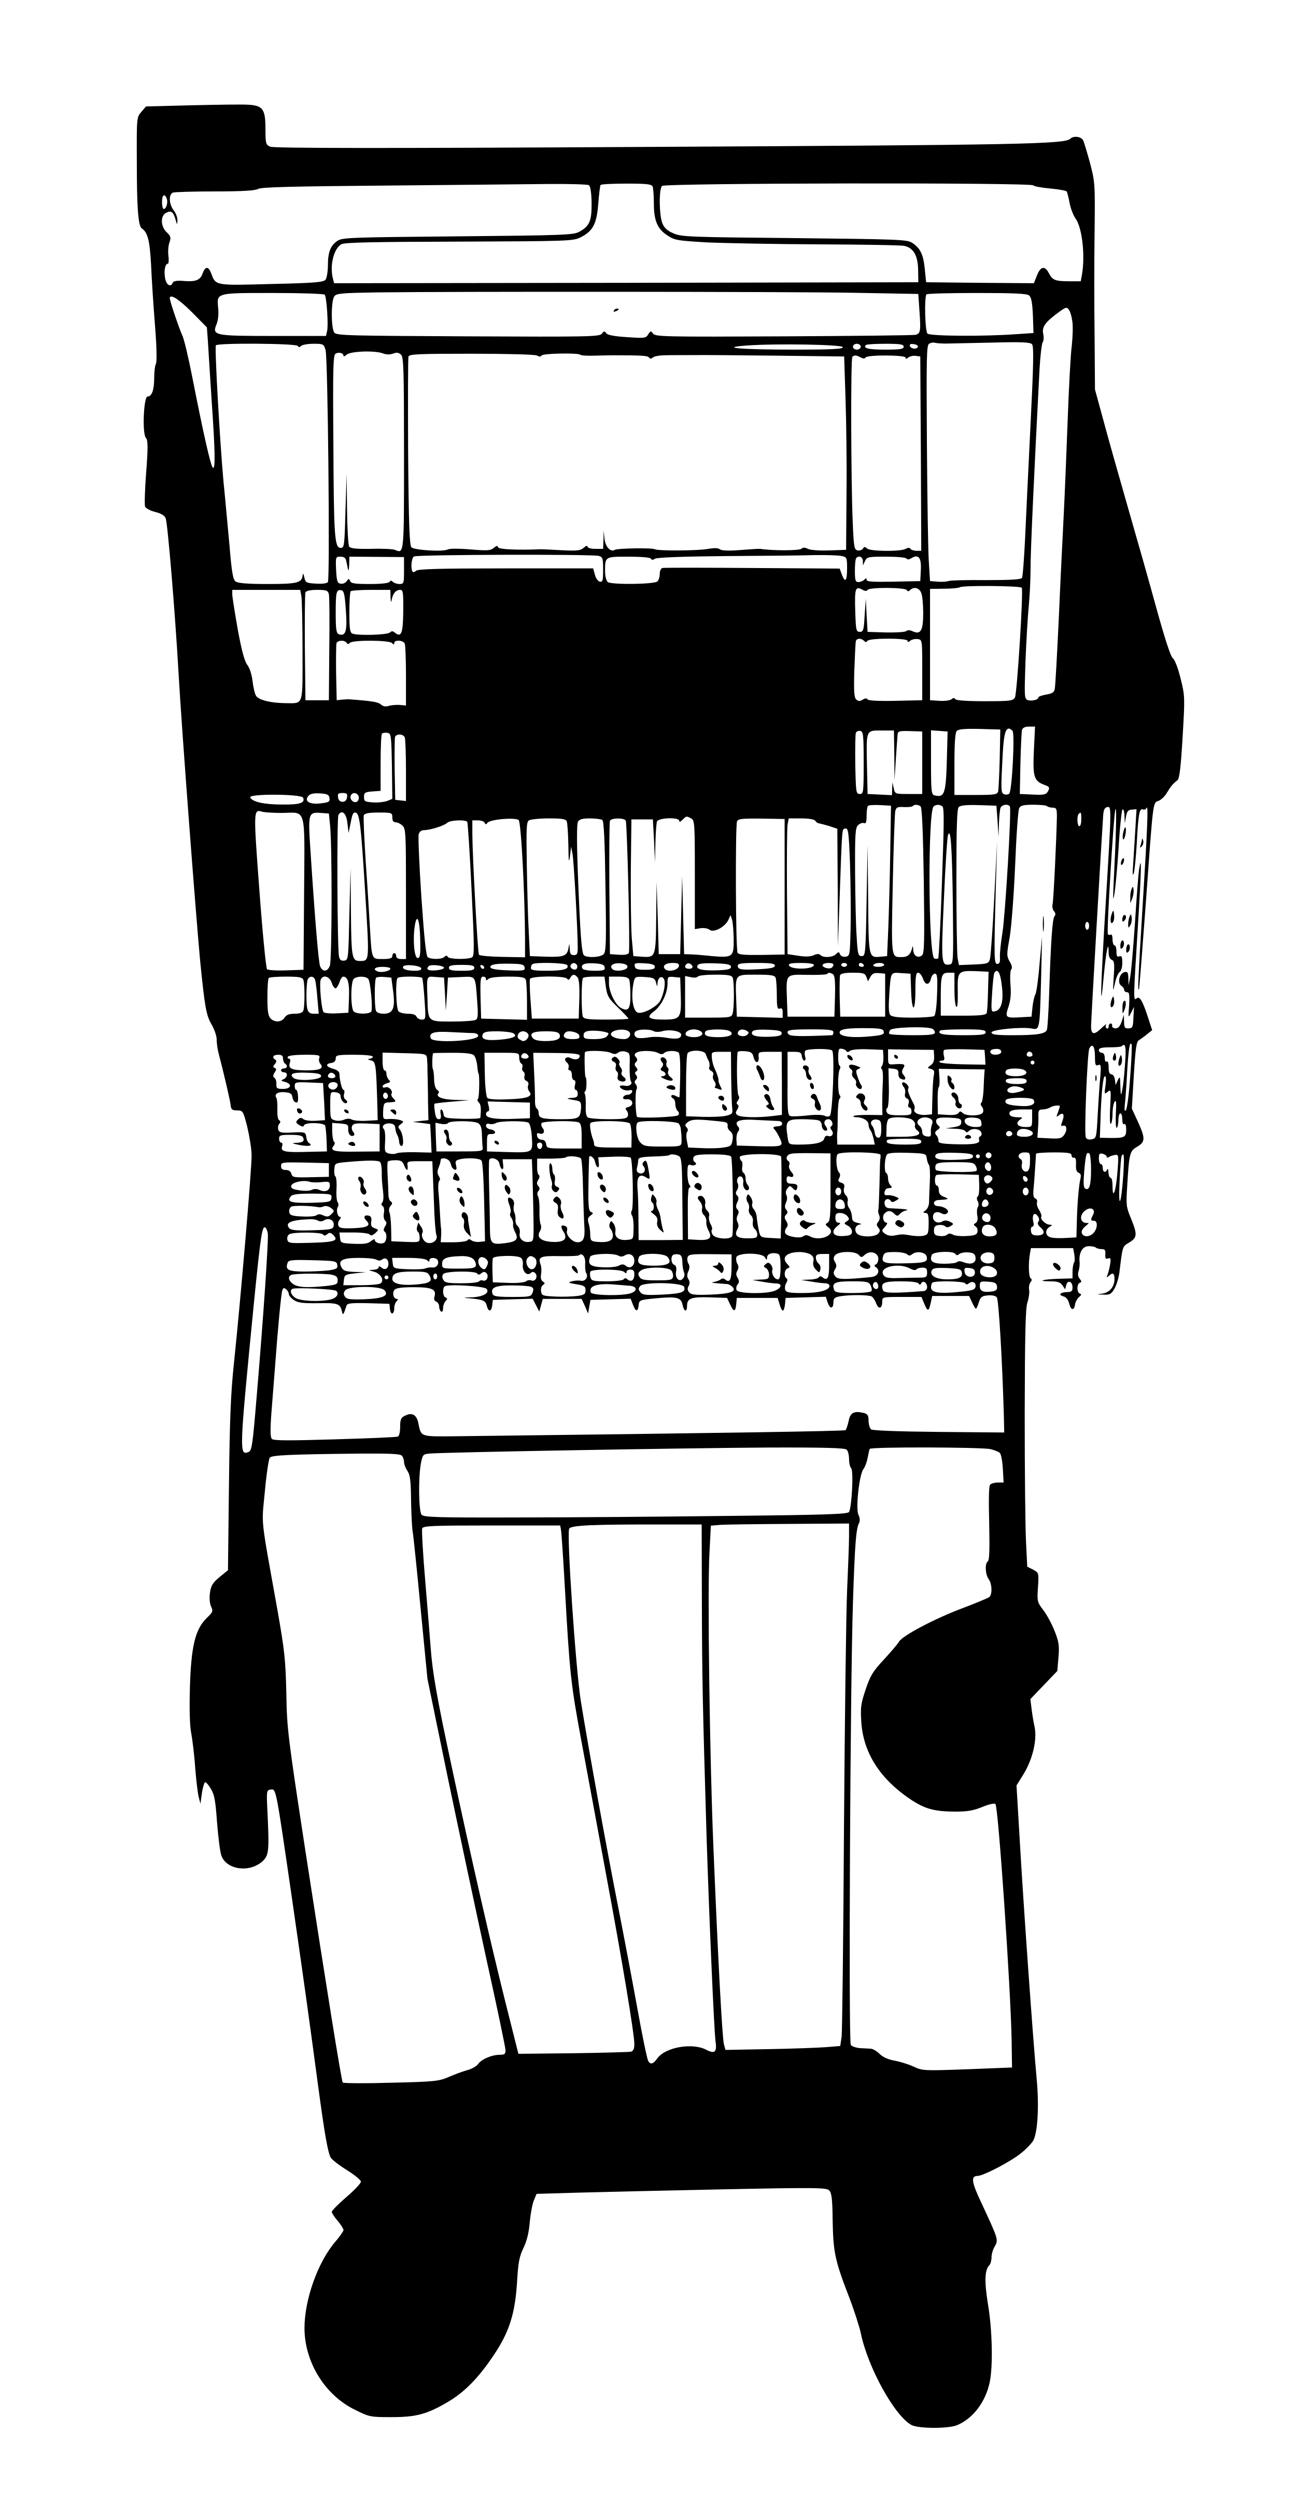 <?xml version="1.0" standalone="no"?>
<!DOCTYPE svg PUBLIC "-//W3C//DTD SVG 20010904//EN"
 "http://www.w3.org/TR/2001/REC-SVG-20010904/DTD/svg10.dtd">
<svg version="1.0" xmlns="http://www.w3.org/2000/svg"
 width="664pt" height="1280pt" viewBox="0 0 664 1280"
 preserveAspectRatio="xMidYMid meet">
<g transform="translate(0,1280) scale(0.1,-0.1)"
fill="#000000" stroke="none">
<path d="M982 12261 l-234 -6 -24 -28 c-24 -28 -24 -29 -23 -260 0 -229 7
-323 25 -336 31 -21 41 -61 48 -186 3 -71 12 -211 20 -310 9 -109 10 -187 5
-197 -5 -9 -9 -42 -9 -73 0 -61 -12 -95 -34 -95 -20 0 -28 -188 -9 -211 11
-13 12 -44 2 -176 -7 -88 -9 -167 -6 -176 3 -9 27 -22 52 -28 32 -8 49 -19 54
-33 10 -27 48 -478 66 -796 17 -298 88 -1228 110 -1465 24 -240 31 -282 59
-330 14 -24 26 -58 26 -76 0 -17 4 -48 9 -68 24 -90 61 -248 63 -271 2 -20 8
-25 33 -25 29 0 31 -2 52 -85 11 -47 22 -112 22 -146 1 -66 -56 -735 -90
-1059 -17 -159 -22 -288 -26 -632 l-5 -432 -43 -35 c-35 -29 -44 -44 -49 -79
-4 -28 -2 -54 5 -71 12 -25 10 -29 -23 -61 -58 -57 -79 -145 -85 -355 -3 -112
-1 -197 7 -235 6 -33 16 -112 20 -175 5 -63 13 -131 18 -150 l9 -35 7 52 c4
29 12 55 16 58 4 3 18 -12 30 -33 19 -30 24 -62 32 -172 6 -74 15 -150 22
-169 24 -73 143 -91 210 -31 34 31 36 52 26 260 -5 102 -4 105 17 108 28 4 26
12 109 -558 61 -424 80 -557 134 -960 33 -245 50 -343 65 -367 8 -12 46 -41
85 -65 38 -24 70 -50 69 -58 0 -8 -34 -44 -75 -79 -41 -35 -74 -69 -74 -75 0
-6 13 -27 30 -46 16 -19 29 -40 30 -47 0 -6 -19 -33 -42 -60 -89 -103 -158
-296 -158 -442 0 -173 104 -343 258 -418 74 -37 79 -38 186 -38 128 0 182 14
291 78 85 50 157 123 235 240 79 117 109 212 119 373 6 100 11 130 33 175 17
36 28 79 32 131 4 43 13 93 21 112 l14 34 203 6 c112 3 445 11 742 17 486 10
540 9 554 -5 13 -13 17 -44 18 -155 3 -161 12 -205 83 -388 27 -70 54 -155 61
-187 36 -177 175 -427 261 -472 37 -18 188 -19 233 0 81 34 146 119 167 221
17 84 13 270 -10 403 -18 113 -16 171 8 195 6 6 11 24 11 40 0 16 7 41 17 57
19 33 17 37 -68 220 -52 109 -56 140 -20 140 29 0 174 76 223 117 24 19 51 47
60 61 24 37 33 175 19 322 -18 194 -68 894 -86 1212 l-17 287 36 58 c46 75 70
174 57 240 -6 26 -13 70 -16 96 l-6 48 69 72 69 72 6 70 c5 60 2 80 -20 135
-14 36 -40 84 -58 107 -31 41 -32 45 -27 117 5 74 4 74 -25 90 l-30 15 -6 122
c-4 67 -7 363 -7 658 1 419 4 544 14 573 7 21 11 49 9 63 -3 14 0 31 6 39 8
10 9 16 2 21 -11 6 -13 77 -4 128 l5 27 108 0 108 0 6 -31 c3 -17 3 -36 -1
-43 -4 -6 -8 -27 -8 -46 l0 -35 -74 -2 c-81 -3 -112 -13 -38 -13 35 0 49 -5
60 -20 l14 -21 6 22 c7 28 32 19 32 -12 0 -19 -5 -24 -27 -24 -36 -1 -48 -14
-20 -22 14 -3 25 -17 30 -37 9 -35 25 -38 30 -4 2 13 11 29 20 37 12 10 14 15
5 18 -17 6 -17 50 0 56 9 3 9 7 -1 20 -9 10 -11 24 -6 39 4 13 7 34 5 48 -4
47 15 80 47 80 16 0 32 -3 36 -7 4 -4 17 -8 29 -8 18 0 22 -5 20 -27 -1 -21 2
-25 14 -21 13 5 15 0 11 -28 -3 -19 -9 -43 -13 -54 -7 -16 -6 -18 6 -7 20 19
29 14 29 -16 0 -40 -25 -70 -63 -75 -31 -4 -31 -4 6 -5 32 -2 40 2 56 29 11
18 22 55 26 83 17 139 15 134 51 155 41 25 42 41 8 124 -24 57 -25 70 -19 162
10 171 13 182 51 204 42 25 43 42 4 128 l-31 67 10 171 c9 142 13 172 27 180
9 6 28 19 42 31 l25 20 -18 55 c-30 94 -46 121 -61 108 -18 -15 -18 -15 6 371
18 289 20 375 6 289 -3 -19 -13 -142 -21 -274 -9 -132 -20 -258 -25 -280 l-8
-40 -1 37 c-1 30 -4 35 -20 31 -26 -7 -37 -54 -17 -69 9 -6 16 -16 16 -23 0
-6 7 -11 15 -11 11 0 13 -13 10 -67 -5 -66 -5 -67 10 -38 l15 30 -3 -54 c-2
-49 -4 -55 -24 -56 -20 -1 -23 3 -24 34 l-1 36 -11 -35 c-9 -25 -18 -35 -32
-35 -11 1 -19 6 -17 13 1 7 -2 12 -8 12 -5 0 -10 -7 -10 -16 0 -8 -5 -12 -10
-9 -6 4 -7 12 -3 18 3 7 -6 0 -22 -15 -39 -39 -55 -36 -55 8 0 29 53 950 62
1079 2 29 8 41 21 43 22 5 22 0 -8 -493 -26 -423 -31 -605 -10 -372 12 127 25
192 25 120 0 -19 6 -33 16 -37 13 -5 15 -19 10 -88 -5 -78 -4 -80 6 -33 6 28
17 54 24 58 8 5 14 25 14 47 0 31 -3 38 -15 34 -11 -5 -15 1 -15 25 0 17 -4
31 -10 31 -5 0 -10 14 -10 31 0 16 -4 28 -9 24 -5 -3 -12 -2 -15 3 -7 12 31
632 39 640 7 6 3 -137 -10 -393 -3 -70 -2 -80 4 -45 5 25 15 132 22 238 6 106
16 195 20 198 5 3 10 -12 10 -33 l2 -38 6 34 c5 27 11 35 30 36 l24 2 -7 -116
c-4 -64 -9 -143 -11 -176 -3 -41 -2 -52 4 -35 4 14 11 82 15 150 8 154 14 183
31 176 8 -3 16 0 19 7 10 26 5 -103 -19 -487 -23 -376 -28 -472 -19 -436 2 8
17 202 34 430 39 541 36 519 66 530 13 5 33 24 43 42 20 33 29 44 54 64 10 8
17 68 26 220 12 204 12 211 -10 299 -13 53 -29 96 -40 105 -12 10 -40 97 -84
255 -36 132 -104 371 -150 530 -46 160 -102 358 -124 441 l-41 150 -2 275 c-2
151 -2 389 0 529 3 248 2 258 -23 354 -15 55 -31 108 -36 118 -10 19 -49 24
-65 8 -28 -28 -250 -32 -2137 -42 -1409 -8 -1945 -7 -1963 1 -22 10 -24 16
-24 90 0 103 -13 121 -90 125 -30 2 -160 0 -288 -3z m2035 -409 c8 -5 13 -37
14 -90 1 -93 -10 -120 -64 -149 -29 -16 -82 -18 -622 -23 -542 -5 -592 -6
-616 -23 -36 -24 -49 -58 -49 -126 0 -31 -6 -64 -12 -73 -11 -13 -54 -17 -279
-22 -293 -8 -283 -9 -308 57 -14 35 -29 34 -43 -3 -12 -35 -36 -44 -103 -38
-29 2 -46 -1 -50 -9 -9 -26 -33 -13 -39 22 -7 38 0 75 14 75 4 0 6 18 3 39 -3
22 -1 53 5 69 9 26 7 33 -14 53 -31 29 -33 83 -4 99 26 14 38 6 49 -33 9 -30
9 -30 10 -6 1 15 -8 38 -19 52 -24 30 -27 82 -4 91 9 3 106 6 215 6 142 0 207
4 222 13 17 9 176 13 657 17 349 3 723 7 830 8 107 1 201 -2 207 -6z m327 -8
c3 -9 6 -47 6 -85 0 -88 18 -131 69 -164 37 -25 50 -27 203 -36 90 -4 348 -9
573 -10 226 -1 423 -4 439 -8 46 -10 69 -50 70 -123 l1 -63 -1496 -3 -1497 -2
-6 22 c-18 68 4 157 44 178 16 9 179 12 604 13 548 2 583 3 619 21 64 32 84
68 92 171 4 50 9 93 12 98 2 4 62 7 133 7 107 0 129 -3 134 -16z m1950 7 c3
-5 42 -12 86 -16 44 -4 82 -11 85 -15 3 -5 10 -31 15 -59 5 -28 19 -63 30 -79
34 -46 50 -185 34 -284 l-7 -38 -57 0 c-73 0 -87 5 -106 41 -20 40 -43 36 -61
-11 l-16 -40 -276 2 -276 3 -7 68 c-7 74 -23 107 -65 134 -25 17 -75 18 -603
24 -530 5 -578 6 -619 24 -31 13 -47 27 -57 51 -17 41 -19 175 -2 192 15 15
1893 18 1902 3z m-4440 -67 c8 -20 -2 -54 -15 -54 -5 0 -9 16 -9 35 0 37 13
47 24 19z m3521 -483 l330 -6 6 -90 c7 -99 5 -112 -19 -119 -10 -3 -313 -6
-675 -8 -607 -3 -660 -2 -671 14 -11 15 -13 15 -25 -4 -12 -20 -19 -20 -109
-14 -66 4 -100 11 -106 20 -8 12 -12 12 -22 -2 -11 -16 -66 -17 -686 -14 -611
3 -674 4 -685 19 -8 10 -13 48 -13 93 0 45 5 83 13 93 10 15 39 17 217 20 403
5 2121 4 2445 -2z m-2711 -10 c10 -16 19 -157 12 -185 l-6 -26 -268 0 c-303 0
-316 2 -293 59 8 18 12 52 9 82 -8 81 -15 79 282 79 145 0 261 -4 264 -9z
m3608 -3 c12 -10 17 -35 20 -103 l3 -90 -90 -6 c-164 -12 -440 -10 -453 3 -13
13 -17 189 -5 201 3 4 119 7 258 7 186 0 255 -3 267 -12z m-4289 -86 l77 -78
5 -69 c2 -39 11 -173 19 -300 19 -272 20 -363 6 -349 -11 11 -48 174 -105 464
-20 102 -43 199 -52 215 -14 30 -63 173 -63 188 0 25 46 -4 113 -71z m4511
-47 c4 -24 2 -81 -3 -127 -6 -45 -15 -218 -21 -383 -6 -165 -15 -381 -20 -480
-5 -99 -17 -335 -25 -525 -9 -190 -18 -355 -21 -367 -3 -18 -14 -24 -44 -29
-22 -4 -40 -10 -40 -15 0 -12 -35 -20 -55 -13 -17 7 -17 20 -11 198 4 105 12
234 17 286 5 52 9 136 9 185 -1 76 17 468 46 1025 4 69 11 130 16 137 5 7 7
26 3 43 -8 36 10 61 80 112 35 26 41 27 51 13 7 -9 15 -36 18 -60z m-649 -114
c22 0 128 3 236 5 159 4 198 2 207 -9 9 -11 7 -109 -8 -408 -11 -217 -23 -480
-28 -585 -5 -105 -12 -197 -16 -203 -6 -8 -59 -11 -184 -11 -97 1 -184 -1
-193 -5 -9 -3 -34 -5 -55 -3 l-39 3 -6 95 c-4 52 -8 324 -10 603 -3 442 -2
509 11 517 8 5 22 8 30 5 8 -2 33 -4 55 -4z m-3319 -12 c4 -8 9 -8 17 0 6 6
35 11 63 11 50 0 53 -1 62 -32 12 -38 23 -1170 12 -1188 -4 -7 -28 -10 -61 -8
-51 3 -54 5 -60 33 -4 17 -7 22 -8 13 -3 -42 -25 -48 -180 -48 -102 0 -152 4
-164 13 -13 9 -20 47 -31 182 -9 94 -22 242 -31 330 -18 196 -46 685 -39 697
8 13 412 10 420 -3z m2792 -6 c3 -10 -52 -13 -251 -13 -271 0 -389 10 -242 21
153 11 488 5 493 -8z m92 2 c0 -8 -9 -15 -20 -15 -11 0 -20 7 -20 15 0 8 9 15
20 15 11 0 20 -7 20 -15z m220 0 c0 -12 -17 -15 -94 -15 -87 0 -116 7 -99 24
3 3 48 6 100 6 76 0 93 -3 93 -15z m73 0 c-4 -15 -36 -12 -41 3 -3 9 3 13 19
10 13 -1 23 -7 22 -13z m-2943 -47 c0 -5 7 -2 16 6 18 18 146 23 188 6 17 -6
35 -6 51 0 18 7 28 5 40 -6 13 -13 15 -78 15 -505 0 -524 1 -514 -47 -494 -10
4 -65 7 -122 5 -77 -1 -106 2 -112 12 -5 7 -10 94 -11 193 l-2 180 -6 -190
c-5 -182 -6 -190 -25 -190 -31 0 -35 59 -37 548 -3 368 -1 439 11 446 16 10
41 4 41 -11z m991 2 c11 -7 20 -7 24 0 7 11 187 14 198 4 3 -4 34 -6 69 -5 35
1 79 2 98 2 149 0 179 -2 185 -11 5 -8 11 -8 20 0 7 6 35 11 62 11 26 1 91 1
143 1 52 1 248 -1 435 -3 l340 -4 7 -215 c4 -118 7 -341 5 -495 l-2 -280 -87
-3 c-51 -2 -97 2 -109 8 -15 8 -24 8 -34 0 -11 -9 -145 -10 -210 0 -5 1 -51
-2 -102 -6 -61 -5 -97 -3 -105 4 -9 7 -29 7 -59 2 -51 -10 -258 -11 -274 -2
-12 8 -193 5 -205 -3 -22 -14 -49 16 -53 58 l-4 42 -1 -47 -2 -48 -40 0 c-24
0 -40 5 -40 12 0 6 -8 4 -19 -6 -16 -15 -34 -17 -113 -13 -51 3 -100 5 -108 5
-117 -5 -214 -1 -218 10 -3 10 -8 9 -22 -3 -16 -14 -32 -15 -119 -8 -58 5
-108 5 -117 0 -23 -13 -171 -4 -186 11 -10 10 -14 116 -17 488 -1 261 -1 481
2 489 5 12 55 14 323 14 183 0 325 -4 335 -9z m1659 -10 c13 -7 21 -7 25 0 9
14 205 13 205 -1 0 -8 4 -8 14 1 8 6 25 10 38 8 l23 -3 3 -497 2 -498 -24 0
c-14 0 -28 5 -31 10 -4 7 -12 7 -25 0 -27 -15 -183 -13 -198 2 -10 10 -15 10
-21 -1 -5 -7 -17 -11 -27 -9 -17 3 -20 17 -25 143 -9 193 -11 840 -2 848 9 10
21 9 43 -3z m-1342 -1016 c20 -6 22 -12 22 -71 0 -55 -2 -64 -17 -61 -9 2 -21
18 -25 36 l-9 32 -447 0 c-332 0 -451 -3 -460 -12 -6 -6 -14 -9 -17 -6 -12 12
-8 70 6 79 15 10 910 12 947 3z m1241 0 c30 -6 31 -7 31 -65 0 -65 -10 -75
-27 -30 l-11 30 -448 3 c-247 2 -455 2 -461 0 -7 -2 -13 -17 -13 -32 0 -15 -6
-32 -12 -37 -20 -15 -236 -17 -254 -3 -8 8 -14 30 -14 55 0 76 -1 75 120 75
65 0 111 -4 115 -10 5 -8 11 -8 19 -1 8 7 140 12 362 14 192 1 397 3 455 5 59
1 121 -1 138 -4z m-2535 -26 c3 -13 7 -32 9 -43 3 -11 5 -1 6 23 l1 42 140 -1
140 -1 0 -69 c0 -65 -1 -69 -23 -69 -13 0 -28 5 -34 11 -8 8 -13 8 -17 0 -5
-7 -44 -11 -102 -11 -76 0 -96 3 -100 15 -6 14 -8 14 -18 -1 -7 -9 -21 -15
-32 -12 -16 3 -19 13 -22 71 -3 66 -2 67 22 67 18 0 27 -6 30 -22z m2647 0 l0
-23 11 23 c10 21 17 22 109 22 54 0 101 -4 104 -10 4 -6 13 -5 24 2 37 23 52
3 49 -59 l-3 -58 -137 -3 c-106 -2 -138 0 -138 9 0 10 -3 10 -12 1 -7 -7 -20
-12 -30 -12 -15 0 -18 9 -18 58 0 32 3 62 7 65 14 15 33 6 34 -15z m814 -137
c9 -15 -24 -540 -35 -562 -10 -17 -23 -19 -155 -19 -89 0 -146 4 -150 10 -5 8
-11 8 -20 0 -7 -6 -35 -10 -62 -8 l-48 3 0 285 0 285 73 1 c40 0 75 4 79 7 10
11 311 8 318 -2z m-815 -11 c13 -7 21 -7 25 0 9 14 192 13 201 -1 4 -8 9 -8
17 0 19 19 47 12 57 -15 6 -14 10 -60 10 -103 0 -90 -13 -112 -54 -93 -15 7
-27 7 -33 1 -5 -5 -52 -8 -104 -7 l-94 3 -5 85 -4 85 -6 -85 c-4 -77 -7 -85
-25 -85 -18 0 -20 8 -23 99 -4 127 0 137 38 116z m-2876 -31 c3 -17 6 -145 6
-284 0 -286 7 -265 -88 -265 -74 1 -133 15 -149 36 -7 9 -15 43 -19 76 -4 35
-15 69 -27 84 -14 18 -29 73 -49 182 -15 86 -28 167 -28 179 l0 23 174 0 174
0 6 -31z m141 9 c3 -13 4 -140 2 -283 l-2 -260 -60 0 -60 0 -3 270 c-1 148 0
275 3 282 3 8 24 13 59 13 49 0 56 -3 61 -22z m87 -83 c8 -106 -1 -135 -36
-122 -13 5 -16 25 -16 110 0 107 3 120 30 115 12 -3 17 -25 22 -103z m229 68
c1 -28 3 -31 6 -13 6 32 21 50 43 50 15 0 17 -12 16 -110 -1 -113 -10 -136
-43 -109 -10 9 -17 9 -25 1 -13 -13 -164 -17 -192 -6 -13 5 -16 24 -16 108 0
57 3 106 7 109 3 4 51 7 105 7 l98 0 1 -37z m2426 -224 c8 -8 13 -8 17 0 10
15 206 15 206 0 0 -8 4 -8 14 1 8 6 25 10 38 8 23 -3 23 -4 23 -158 l0 -155
-137 -3 c-85 -2 -139 1 -143 7 -4 7 -12 7 -25 -1 -14 -9 -22 -9 -32 0 -12 9
-14 39 -11 149 3 76 6 144 8 151 5 15 27 16 42 1z m-2651 -10 c4 -8 9 -8 17 0
15 15 200 14 215 -1 9 -9 12 -9 12 0 0 18 47 15 54 -4 3 -9 6 -83 6 -166 l0
-150 -32 3 c-18 1 -43 -1 -56 -5 -16 -5 -29 -3 -40 7 -15 13 -43 18 -167 27
-5 0 -21 -1 -35 -2 l-25 -3 -3 140 c-1 76 0 145 2 152 6 16 42 17 52 2z m3521
-552 c-6 -135 0 -156 56 -176 24 -9 26 -13 17 -31 -10 -18 -19 -21 -78 -18
l-67 3 3 155 c2 85 6 163 8 173 4 11 15 17 36 17 l31 0 -6 -123z m-175 -42
c-2 -82 -6 -158 -8 -167 -5 -16 -19 -18 -115 -18 l-109 0 0 158 c0 112 4 162
12 170 9 9 45 12 118 10 l105 -3 -3 -150z m66 143 c12 -16 -3 -307 -17 -321
-5 -5 -17 -7 -27 -3 -15 6 -16 21 -9 159 6 139 14 177 35 177 4 0 12 -6 18
-12z m-763 -163 c0 -153 -1 -160 -20 -160 -19 0 -20 8 -23 150 -1 82 0 155 3
163 3 7 13 12 22 10 16 -3 18 -19 18 -163z m157 38 l1 -128 7 110 c4 61 8 118
9 127 1 14 11 17 64 15 l62 -2 0 -160 0 -160 -70 0 c-69 0 -70 0 -76 30 l-7
30 -1 -33 -1 -33 -62 3 -63 3 -3 140 c-4 191 -6 185 73 185 l65 0 2 -127z
m270 7 c-5 -206 -11 -225 -64 -212 -16 4 -18 20 -18 169 l0 164 43 -3 42 -3
-3 -115z m-2844 -63 l2 -167 -27 -11 c-15 -5 -47 -9 -72 -7 -42 3 -46 5 -46
28 0 22 5 25 43 28 l42 3 0 143 c0 78 3 146 7 150 4 4 16 6 28 4 19 -3 20 -11
23 -171z m66 147 c3 -9 6 -85 6 -170 l0 -155 -27 3 -28 3 -3 155 c-1 85 0 160
2 167 7 18 43 16 50 -3z m-386 -310 c3 -19 -3 -22 -45 -27 -57 -7 -86 11 -63
38 9 11 27 15 59 13 38 -2 47 -7 49 -24z m90 4 c-2 -15 -10 -23 -23 -23 -13 0
-21 8 -23 23 -3 18 1 22 23 22 22 0 26 -4 23 -22z m59 6 c3 -8 1 -20 -5 -26
-15 -15 -43 8 -35 28 7 19 32 18 40 -2z m-284 -8 c11 -27 -16 -36 -108 -35
-92 0 -155 14 -163 37 -6 19 264 17 271 -2z m3008 -286 c-2 -135 -7 -308 -10
-385 l-6 -140 -33 -3 c-62 -6 -62 -8 -64 297 l-3 276 -5 -285 c-5 -277 -6
-285 -25 -285 -18 0 -21 9 -26 100 -4 55 -7 202 -8 327 -1 197 1 229 15 243 9
9 23 14 30 11 11 -4 14 5 14 38 0 23 3 46 7 50 4 4 32 6 63 4 l55 -3 -4 -245z
m155 242 c8 -5 13 -124 17 -379 4 -312 3 -374 -9 -384 -21 -17 -44 -3 -45 28
-1 21 -3 23 -6 8 -8 -32 -23 -45 -52 -45 -56 0 -55 -12 -47 371 4 195 10 364
13 377 5 19 11 22 44 20 21 -1 42 1 45 5 9 9 26 9 40 -1z m112 0 c10 -7 9 -84
-2 -390 -7 -211 -16 -385 -19 -388 -3 -4 -13 -4 -20 -1 -31 12 -34 760 -3 779
14 10 28 10 44 0z m283 -77 l5 -80 2 67 c1 36 5 73 8 82 7 17 39 22 48 7 9
-14 -23 -548 -38 -646 -8 -49 -14 -106 -13 -125 2 -25 -2 -35 -13 -35 -17 0
-18 22 -8 395 l7 235 -15 -290 c-8 -159 -18 -301 -22 -315 -7 -23 -12 -25 -83
-28 l-76 -3 -7 38 c-3 21 -6 200 -6 399 0 272 3 363 12 372 9 9 41 12 103 10
l90 -3 6 -80z m253 78 c4 -4 17 -8 29 -8 19 0 22 -5 22 -45 -2 -109 -17 -427
-22 -448 -3 -12 0 -29 7 -37 9 -10 9 -19 2 -27 -10 -13 -18 -123 -27 -403 -3
-88 -8 -167 -11 -176 -6 -22 -47 -29 -175 -29 -85 0 -109 3 -109 14 0 15 157
30 208 20 39 -8 39 -5 46 256 l5 215 -13 -140 c-6 -77 -16 -147 -21 -155 -5
-8 -12 -37 -15 -65 l-5 -50 -54 -3 c-80 -5 -83 -2 -64 54 11 33 14 66 10 114
-3 39 -1 72 4 77 6 6 4 21 -8 40 -16 29 -16 36 0 124 9 55 21 210 28 369 6
151 15 283 21 293 7 13 22 17 72 17 34 0 66 -3 70 -7z m-3921 -35 c129 1 118
43 115 -411 l-3 -392 -89 -3 c-49 -2 -93 1 -98 6 -5 5 -23 186 -39 403 -31
414 -31 417 15 403 10 -3 55 -6 99 -6z m248 -63 c11 -98 10 -691 -1 -719 -12
-32 -37 -34 -50 -3 -8 21 -26 232 -50 601 -12 182 -10 189 54 184 l41 -3 6
-60z m89 10 l6 -50 8 40 c11 57 14 65 26 65 22 0 29 -55 50 -394 23 -373 24
-365 -25 -366 -42 0 -45 14 -47 249 l-2 226 -6 -235 c-5 -230 -5 -235 -26
-238 -16 -2 -23 3 -27 20 -9 38 -12 712 -3 726 18 29 41 8 46 -43z m230 30 c0
-17 6 -25 17 -25 9 0 25 -7 35 -17 17 -15 18 -39 18 -350 l0 -333 -25 0 c-16
0 -25 6 -25 15 0 8 -4 15 -10 15 -5 0 -10 -7 -10 -15 0 -11 -12 -15 -50 -15
-57 0 -55 -5 -65 165 -3 55 -12 203 -21 329 -8 126 -13 235 -10 242 4 10 26
14 76 14 68 0 70 -1 70 -25z m3530 -10 c0 -19 -4 -35 -10 -35 -11 0 -14 53 -3
63 11 12 13 8 13 -28z m-1999 5 c18 -10 19 -24 19 -289 l0 -278 30 5 c17 2 37
-1 45 -8 21 -17 78 13 96 49 l12 26 8 -25 c4 -14 7 -57 8 -96 1 -94 -4 -98
-111 -89 -46 5 -96 9 -113 9 l-30 1 -5 200 -5 200 -5 -200 -5 -200 -55 0 -55
0 -5 185 -6 185 -2 -181 c-2 -205 -3 -207 -74 -202 l-43 3 -8 90 c-4 50 -6
207 -5 350 l3 260 55 0 55 0 6 -110 5 -110 2 97 c1 53 5 103 8 112 8 20 114
23 114 4 0 -8 6 -6 17 5 20 20 19 20 44 7z m-884 -8 c13 -8 32 -380 33 -610
l0 -93 -115 2 c-64 1 -118 6 -121 11 -7 11 -33 499 -34 616 l0 72 29 0 c16 0
32 -6 34 -12 4 -10 8 -10 14 -1 13 18 137 29 160 15z m247 -8 c3 -9 7 -64 8
-122 1 -82 3 -95 8 -57 l6 50 7 -35 c7 -33 27 -396 27 -481 0 -32 -3 -39 -20
-39 -16 0 -20 7 -21 33 -2 29 -2 29 -6 5 -7 -42 -23 -49 -115 -46 l-83 3 -6
125 c-4 69 -8 223 -10 343 -3 185 -2 219 11 227 8 5 54 10 101 10 70 0 88 -3
93 -16z m182 8 c8 -5 13 -112 16 -340 5 -282 3 -335 -9 -347 -15 -16 -80 -20
-100 -7 -13 8 -20 98 -33 437 -5 142 -5 237 1 247 7 14 22 18 62 18 29 0 57
-4 63 -8z m120 -3 c7 -13 23 -658 16 -677 -3 -9 -20 -12 -51 -10 l-46 3 -3
335 c-1 184 0 341 3 347 5 16 71 17 81 2z m814 -339 l0 -347 -117 -2 c-86 -1
-118 1 -124 11 -10 15 -12 648 -3 672 5 14 24 16 125 15 l119 -2 0 -347z m157
338 c4 -7 13 -13 18 -13 6 -1 29 -7 53 -14 l42 -14 2 -301 1 -301 8 225 c14
398 12 374 30 378 15 3 18 -18 24 -180 3 -101 5 -248 3 -328 -3 -142 -4 -145
-26 -148 -13 -2 -24 3 -28 12 -5 14 -8 14 -21 1 -17 -17 -64 -20 -79 -5 -8 8
-19 7 -36 -1 -17 -7 -43 -8 -79 -2 l-54 8 -3 315 c-1 173 0 330 3 348 l6 32
64 0 c40 0 67 -5 72 -12z m-1783 -6 c3 -5 13 -161 22 -346 14 -288 15 -339 3
-347 -20 -12 -117 -11 -125 2 -4 8 -9 8 -17 0 -13 -13 -66 -14 -85 -2 -9 6
-18 90 -33 307 -11 164 -17 309 -14 322 4 14 13 22 28 22 32 0 104 23 119 38
13 13 94 17 102 4z m2488 -427 c3 -298 3 -300 -18 -303 -41 -6 -43 8 -28 332
7 170 17 319 21 330 14 43 21 -60 25 -359z m-2729 -176 c2 -78 -1 -94 -13 -94
-17 0 -26 91 -15 164 11 71 26 33 28 -70z m3427 71 c0 -11 -4 -20 -10 -20 -5
0 -10 9 -10 20 0 11 5 20 10 20 6 0 10 -9 10 -20z m-2892 -213 c3 -16 -4 -18
-84 -15 -56 2 -89 7 -91 15 -5 15 27 21 107 19 54 -1 65 -4 68 -19z m218 12
c12 -20 -19 -29 -103 -29 -63 0 -83 3 -83 13 0 8 3 17 7 20 11 12 171 8 179
-4z m50 0 c3 -6 2 -15 -2 -19 -12 -12 -38 5 -30 19 9 14 23 14 32 0z m142 -11
c3 -15 -5 -18 -52 -18 -30 0 -58 5 -61 10 -13 21 8 31 58 28 40 -2 53 -7 55
-20z m117 2 c0 -18 -62 -27 -77 -12 -18 18 3 33 40 30 25 -2 37 -8 37 -18z
m140 0 c0 -11 -12 -15 -50 -15 -40 0 -50 4 -53 18 -3 16 3 18 50 15 39 -2 53
-7 53 -18z m123 3 c-4 -20 -54 -31 -70 -15 -17 17 1 32 38 32 28 0 35 -4 32
-17z m70 -1 c2 -7 -6 -12 -17 -12 -21 0 -27 11 -14 24 9 9 26 2 31 -12z m197
-2 c0 -12 -16 -16 -75 -18 -77 -2 -108 7 -95 27 4 8 35 11 88 9 65 -2 82 -6
82 -18z m225 6 c0 -10 -21 -15 -82 -18 -92 -5 -108 -2 -108 18 0 11 20 14 95
14 75 0 95 -3 95 -14z m200 4 c0 -24 -120 -26 -128 -2 -3 9 14 12 62 12 37 0
66 -4 66 -10z m100 1 c0 -6 -5 -13 -10 -16 -14 -9 -52 4 -45 16 8 12 55 12 55
0z m70 -1 c0 -5 -7 -10 -15 -10 -8 0 -15 5 -15 10 0 6 7 10 15 10 8 0 15 -4
15 -10z m85 0 c3 -5 -1 -10 -9 -10 -9 0 -16 5 -16 10 0 6 4 10 9 10 6 0 13 -4
16 -10z m105 0 c0 -5 -14 -10 -31 -10 -17 0 -28 4 -24 10 3 6 17 10 31 10 13
0 24 -4 24 -10z m-2372 -17 c2 -9 -8 -13 -31 -13 -44 0 -69 9 -61 22 8 13 87
5 92 -9z m117 2 c0 -5 -19 -11 -42 -13 -40 -3 -53 5 -36 22 11 10 78 3 78 -9z
m155 0 c0 -12 -14 -15 -65 -15 -51 0 -65 3 -65 15 0 12 14 15 65 15 51 0 65
-3 65 -15z m51 2 c-1 -12 -15 -9 -19 4 -3 6 1 10 8 8 6 -3 11 -8 11 -12z
m-481 -6 c0 -12 -45 -22 -64 -15 -29 11 -16 24 24 24 22 0 40 -4 40 -9z m3062
-116 c-1 -55 -4 -106 -7 -112 -3 -10 -37 -13 -120 -13 l-115 0 0 94 c0 115 4
126 41 126 l29 0 0 -84 c0 -47 4 -87 10 -91 6 -3 8 27 7 80 -2 102 1 106 93
103 l65 -3 -3 -100z m71 27 c10 -79 -3 -124 -37 -130 -18 -4 -19 2 -13 92 3
52 8 100 12 106 16 25 31 -1 38 -68z m-865 60 c9 -6 12 -36 10 -113 l-3 -104
-120 0 -120 0 -3 85 c-5 136 -8 131 103 129 52 -1 98 1 102 4 8 9 15 9 31 -1z
m171 -14 l8 -22 12 22 c10 18 19 22 44 20 l32 -3 0 -110 0 -110 -115 0 -115 0
-3 99 c-1 55 0 106 2 113 4 9 25 13 66 13 53 0 62 -3 69 -22z m229 -70 c4
-116 22 -114 22 2 0 71 3 90 14 90 8 0 19 -14 25 -31 12 -35 33 -34 41 2 3 13
12 24 20 24 12 0 14 -18 11 -105 -2 -63 -8 -108 -15 -112 -6 -4 -57 -8 -112
-8 -74 0 -105 4 -113 14 -8 9 -9 42 -5 102 8 120 6 116 61 112 l48 -3 3 -87z
m-1709 68 c8 -9 11 -48 9 -112 l-3 -99 -120 0 -120 0 -7 95 c-4 52 -5 101 -3
108 6 16 181 17 191 1 5 -8 10 -6 16 5 11 20 22 20 37 2z m795 -2 c8 -20 8
-152 0 -181 -6 -22 -10 -23 -125 -23 l-119 0 0 106 0 107 30 -6 c16 -4 32 -2
35 3 3 6 44 10 90 10 66 0 84 -3 89 -16z m220 0 c3 -9 6 -49 6 -90 0 -61 3
-72 15 -68 11 5 15 -1 15 -20 l0 -27 -117 3 -118 3 -3 85 c-5 135 -8 130 102
130 76 0 95 -3 100 -16z m-2420 -10 c8 -20 8 -138 0 -158 -4 -11 -19 -16 -45
-16 -28 0 -42 -6 -51 -20 -15 -24 -51 -26 -72 -4 -12 12 -16 37 -16 108 0 51
3 96 7 99 3 4 43 7 89 7 65 0 83 -3 88 -16z m60 1 c3 -9 9 -51 12 -95 l7 -80
-25 0 c-32 0 -38 15 -38 95 0 35 3 70 6 79 8 20 30 21 38 1z m85 -15 c5 -16
14 -30 20 -30 5 0 14 14 20 30 5 17 14 30 19 30 24 0 33 -32 30 -107 l-3 -78
-59 -3 c-32 -2 -63 1 -68 6 -11 11 -23 145 -15 166 11 27 44 19 56 -14z m188
18 c11 -14 23 -145 16 -165 -6 -16 -75 -17 -91 -1 -7 7 -12 41 -12 83 0 42 5
76 12 83 16 16 63 15 75 0z m127 -61 c12 -88 0 -117 -48 -117 -22 0 -36 6 -40
16 -8 22 -8 159 1 168 4 4 23 6 43 4 l35 -3 9 -68z m149 66 c3 -5 8 -54 12
-110 7 -101 7 -103 -14 -103 -12 0 -24 7 -27 15 -4 10 -19 15 -43 15 -20 0
-42 5 -49 12 -13 13 -17 159 -5 171 9 10 121 9 126 0z m117 -83 l4 -85 6 85 5
85 67 3 c78 3 73 11 83 -127 5 -64 4 -86 -7 -92 -7 -5 -61 -9 -120 -9 -128 0
-125 -3 -128 120 -4 118 -6 112 43 108 l42 -3 5 -85z m210 78 c0 -9 3 -9 12 0
7 7 45 12 99 12 70 0 88 -3 93 -16 3 -9 6 -58 6 -110 l0 -95 -117 3 -118 3 -3
108 c-2 91 0 107 13 107 8 0 15 -5 15 -12z m614 -40 c7 -47 13 -59 62 -106 30
-29 54 -55 54 -57 0 -3 -51 -5 -114 -5 -95 0 -115 3 -120 16 -8 21 -8 189 1
197 3 4 30 7 58 7 l52 0 7 -52z m120 36 c3 -9 6 -45 6 -80 0 -70 -11 -85 -49
-64 -28 15 -61 82 -61 125 l0 35 49 0 c35 0 51 -4 55 -16z m137 -14 c6 -23 7
-23 8 -3 1 27 20 40 32 22 11 -17 2 -73 -18 -112 -16 -31 -91 -71 -116 -61
-25 9 -35 82 -21 153 7 31 8 32 57 29 45 -3 52 -6 58 -28z m127 -70 c3 -112
-2 -120 -87 -120 -78 0 -92 11 -52 41 39 28 71 93 71 143 0 36 1 37 33 34 l32
-3 3 -95z m1040 -182 c3 -13 -8 -18 -60 -23 -96 -10 -162 -3 -166 17 -4 19 36
26 153 24 57 -1 70 -4 73 -18z m246 16 c9 -3 16 -12 16 -20 0 -11 -23 -14
-113 -14 -63 0 -117 3 -120 7 -4 3 -2 12 4 20 12 14 181 19 213 7z m-1665 -20
c11 -3 11 -7 1 -19 -8 -10 -31 -15 -66 -15 -47 0 -54 3 -54 19 0 14 8 21 28
23 27 3 66 0 91 -8z m110 7 c20 -13 6 -41 -21 -41 -38 0 -68 12 -68 25 0 21
63 32 89 16z m130 0 c7 -5 27 -5 42 -1 39 12 99 1 99 -17 0 -21 -22 -25 -76
-16 -27 5 -67 6 -89 2 -22 -4 -48 -5 -57 -3 -21 6 -24 30 -5 37 20 9 71 7 86
-2z m240 0 c22 -14 3 -31 -34 -31 -19 0 -37 5 -41 11 -8 14 14 29 41 29 11 0
26 -4 34 -9z m150 0 c26 -17 -1 -31 -59 -31 -57 0 -78 9 -65 30 8 12 105 13
124 1z m89 0 c10 -6 10 -10 -1 -20 -14 -11 -47 -6 -47 8 0 20 26 27 48 12z
m177 -11 c0 -12 -15 -16 -65 -18 -67 -2 -98 7 -85 27 4 8 32 11 78 9 56 -2 72
-6 72 -18z m265 5 c0 -8 -3 -15 -7 -15 -166 -7 -214 -6 -223 5 -17 21 1 25
117 25 94 0 113 -3 113 -15z m780 0 c0 -12 -19 -15 -114 -15 -105 0 -136 6
-119 24 3 3 57 6 120 6 94 0 113 -3 113 -15z m-2627 -4 c16 0 27 -6 27 -14 0
-27 -233 -39 -243 -13 -11 29 16 37 103 32 47 -2 97 -5 113 -5z m207 -1 c25
-15 0 -27 -70 -33 -71 -6 -96 2 -87 27 5 13 21 16 74 16 37 0 75 -5 83 -10z
m77 -6 c5 -14 -11 -34 -27 -34 -3 0 -11 4 -19 9 -19 12 -6 41 19 41 11 0 23
-7 27 -16z m160 0 c9 -23 -15 -34 -73 -34 -33 0 -56 5 -64 15 -20 25 -1 35 66
35 50 0 66 -4 71 -16z m101 -6 c3 -15 -4 -18 -37 -18 -39 0 -53 14 -34 34 14
14 68 1 71 -16z m2822 -217 c-6 -86 -16 -160 -22 -166 -7 -7 -8 6 -4 40 3 28
8 100 11 160 7 114 14 161 23 136 2 -7 -1 -84 -8 -170z m-180 109 c0 -42 3
-48 16 -43 15 6 16 -1 11 -63 -4 -38 -9 -124 -13 -191 -6 -118 -7 -121 -31
-126 -16 -3 -27 1 -30 10 -9 23 8 435 18 455 16 30 29 10 29 -42z m154 -37
c-3 -54 -10 -114 -14 -133 -7 -33 -8 -31 -10 20 -1 49 -2 52 -13 30 l-11 -25
-4 28 c-2 15 -10 27 -18 27 -9 0 -14 11 -14 36 0 21 -4 33 -10 29 -6 -4 -10 5
-10 19 0 16 -6 26 -15 26 -8 0 -15 6 -15 14 0 10 15 14 55 14 31 0 59 2 62 6
19 19 24 -3 17 -91z m-1500 68 c13 -20 2 -319 -12 -333 -6 -6 -16 -6 -28 0
-12 5 -47 6 -89 1 -38 -4 -77 -6 -85 -3 -14 3 -16 28 -15 167 l0 162 35 0 c29
0 36 -4 38 -22 2 -13 8 -23 13 -23 6 0 8 9 4 20 -3 11 -3 24 0 30 8 12 132 13
139 1z m71 -1 c5 -8 11 -8 20 0 8 6 45 10 91 8 l78 -3 2 -35 c1 -19 -2 -40 -7
-47 -6 -6 -6 -14 -1 -17 5 -3 7 -33 5 -68 -2 -35 -3 -86 -3 -115 l1 -52 -71 1
c-39 0 -74 -2 -77 -6 -4 -3 4 -6 16 -6 32 0 61 -18 61 -38 0 -10 4 -22 9 -28
5 -5 12 -24 16 -41 l7 -33 -96 0 -96 0 -1 28 c-1 15 0 31 1 37 1 5 2 45 2 88
1 43 5 80 10 83 5 3 5 11 0 17 -11 14 -10 117 1 134 4 6 3 14 -2 18 -8 4 -9
66 -2 83 3 7 31 1 36 -8z m451 -28 c1 -22 -4 -37 -18 -46 -18 -13 -18 -14 2
-19 16 -4 19 -11 14 -34 -3 -15 -6 -66 -7 -113 l-2 -85 -33 -3 c-34 -3 -66 13
-57 29 3 4 2 16 -3 26 -27 51 -34 72 -28 81 7 11 -21 38 -31 29 -3 -4 0 -13 7
-22 7 -8 10 -24 7 -34 -3 -12 1 -22 10 -25 9 -4 12 -13 8 -26 -4 -11 -2 -20 4
-20 6 0 11 -9 11 -20 0 -18 -7 -20 -60 -20 -48 0 -62 4 -67 17 -4 9 -2 18 3
20 5 2 9 48 8 104 l-2 100 27 -3 c20 -2 25 -8 24 -25 -1 -12 5 -24 14 -27 22
-9 28 1 13 20 -11 12 -11 20 -2 35 13 21 5 24 -50 20 -26 -2 -28 0 -28 37 l0
40 117 -2 117 -1 2 -33z m261 -5 l2 -38 -115 2 c-63 1 -117 6 -120 11 -3 4 2
8 11 8 13 0 16 6 11 24 -3 12 -3 26 1 30 4 4 52 5 107 4 l100 -3 3 -38z m83
28 c0 -16 -45 -21 -54 -6 -8 12 4 21 31 21 14 0 23 -6 23 -15z m-1999 -6 c15
-7 24 -7 35 1 7 7 25 10 38 6 23 -6 24 -10 22 -73 -1 -38 2 -74 7 -80 9 -13
-9 -26 -29 -22 -28 5 -37 -2 -19 -15 10 -7 27 -11 38 -8 14 3 18 1 15 -9 -3
-8 -13 -14 -23 -14 -10 0 -20 -6 -22 -13 -3 -8 4 -11 18 -10 31 4 40 -31 10
-39 -17 -4 -19 -8 -10 -19 6 -8 9 -21 5 -29 -4 -12 -24 -15 -98 -15 -51 0 -99
4 -106 9 -9 5 -12 25 -11 58 1 27 -1 54 -4 61 -4 6 -3 13 2 16 7 5 8 71 1 71
-4 0 -7 121 -3 128 6 11 112 8 134 -4z m241 0 c14 -8 23 -8 31 0 12 12 56 14
73 3 7 -4 10 -47 9 -117 -1 -60 -3 -111 -4 -113 0 -1 -10 2 -21 8 -20 11 -30
-3 -10 -15 6 -3 10 -16 10 -29 0 -12 5 -27 12 -34 8 -8 9 -15 2 -22 -9 -9
-201 -17 -210 -8 -8 9 -11 127 -3 140 4 7 3 18 -3 26 -8 9 -8 16 0 24 8 8 8
15 1 24 -7 8 -7 14 1 19 8 5 8 11 -1 21 -9 11 -9 18 -1 26 9 9 9 15 0 26 -9
10 -8 16 3 23 20 12 86 11 111 -2z m244 -6 c3 -10 10 -26 15 -35 5 -10 6 -24
3 -31 -3 -8 2 -17 10 -20 9 -4 13 -13 10 -22 -4 -8 -1 -22 6 -30 6 -8 9 -19 5
-25 -3 -5 -4 -10 -1 -10 2 0 12 -3 21 -7 15 -5 16 -3 6 15 -6 12 -10 25 -10
29 2 8 -6 34 -22 68 -5 11 -11 34 -12 50 -2 30 -1 30 48 30 l50 0 1 -125 c1
-69 3 -140 5 -159 4 -32 1 -35 -29 -43 -18 -5 -72 -7 -120 -6 l-87 3 0 155 c0
85 3 161 8 168 15 19 87 16 93 -5z m244 -12 c8 -36 29 -39 27 -4 -2 28 -2 28
58 28 l60 0 1 -161 0 -162 -50 -6 c-75 -9 -159 -7 -176 4 -12 8 -13 13 -3 29
8 13 9 22 2 26 -7 5 -6 11 2 21 7 9 8 19 2 27 -7 9 -10 169 -4 220 1 5 18 7
38 5 30 -2 38 -8 43 -27z m1430 8 c0 -5 -7 -9 -15 -9 -15 0 -20 12 -9 23 8 8
24 -1 24 -14z m-3102 -19 c1 -14 2 -32 2 -40 0 -8 0 -33 1 -55 0 -22 2 -80 2
-130 l2 -90 -40 -4 -40 -5 44 -5 45 -6 4 -73 3 -73 -84 2 c-47 1 -90 -2 -96
-6 -7 -4 -23 -4 -37 -1 -23 6 -24 10 -21 61 2 30 -1 59 -6 64 -16 16 5 33 34
29 16 -2 24 -10 24 -23 1 -11 5 -27 10 -35 5 -8 9 -24 10 -34 0 -11 5 -21 11
-23 16 -5 10 63 -7 83 -11 14 -11 18 5 29 16 12 16 14 -6 21 -13 4 -37 6 -55
5 -31 -2 -31 -2 -30 41 2 38 5 43 27 44 40 2 42 3 26 20 -9 8 -14 20 -10 25 9
14 -15 39 -32 32 -8 -3 -14 -1 -14 5 0 5 10 12 22 16 18 4 20 8 10 18 -6 6
-12 20 -12 30 0 10 -4 18 -10 18 -5 0 -10 20 -10 45 l0 46 113 -3 c111 -3 112
-3 115 -28z m241 16 c7 -8 14 -31 16 -52 2 -22 5 -39 6 -39 7 0 5 -126 -2
-131 -5 -3 -3 -11 4 -18 11 -11 13 -31 8 -79 -1 -4 -43 -6 -93 -5 -88 3 -93 4
-96 26 -2 12 -7 22 -11 22 -5 0 -6 -11 -3 -25 3 -18 0 -25 -11 -25 -10 0 -16
13 -19 38 -3 20 -4 39 -2 41 2 2 43 7 91 11 l88 7 -71 2 c-68 1 -105 16 -87
35 4 4 1 11 -7 16 -9 6 -15 26 -16 53 0 23 -3 47 -6 53 -5 7 -4 70 1 82 1 1
45 2 100 2 72 0 102 -4 110 -14z m231 -10 c0 -14 5 -28 11 -31 6 -4 8 -13 5
-21 -3 -7 0 -16 5 -20 6 -3 9 -14 6 -24 -3 -11 2 -21 10 -24 9 -4 13 -13 9
-22 -4 -9 -1 -23 5 -31 22 -26 -7 -38 -107 -41 -61 -3 -100 0 -107 7 -6 6 -12
58 -13 121 l-2 110 89 0 c88 0 89 0 89 -24z m48 6 c2 -7 -6 -12 -17 -12 -21 0
-27 11 -14 24 9 9 26 2 31 -12z m262 3 c0 -18 -21 -24 -44 -13 -24 13 -42 -4
-22 -21 8 -7 12 -19 9 -27 -3 -8 0 -14 6 -14 6 0 11 -11 11 -25 0 -14 5 -25
11 -25 7 0 9 -10 5 -25 -4 -14 -2 -25 4 -25 5 0 10 -9 10 -20 0 -16 -7 -20
-32 -21 -20 -1 -25 -3 -13 -6 11 -2 30 -6 42 -8 18 -4 21 -11 20 -38 -4 -53
-11 -57 -102 -57 -96 0 -115 5 -115 30 0 11 -4 21 -10 25 -5 3 -9 18 -9 33 1
15 -1 78 -4 140 l-5 112 119 -1 c90 -1 119 -5 119 -14z m-1520 -14 c0 -11 5
-23 10 -26 15 -9 12 -25 -5 -25 -8 0 -15 -4 -15 -10 0 -5 7 -10 15 -10 21 0
19 -26 -2 -35 -15 -7 -14 -9 7 -14 39 -11 32 -36 -10 -36 -31 0 -35 3 -34 25
1 14 -4 28 -10 32 -8 5 -8 13 1 27 10 15 10 20 0 24 -9 3 -9 7 1 19 9 11 10
18 2 23 -18 11 -11 25 15 25 18 0 25 -5 25 -19z m186 3 c-4 -9 -1 -23 5 -30
20 -24 -1 -34 -69 -34 -78 0 -97 9 -87 39 4 13 2 21 -5 21 -6 0 -8 5 -5 10 3
6 42 10 87 10 70 0 79 -2 74 -16z m274 6 c0 -5 -8 -10 -17 -11 -12 -1 -9 -4 7
-8 26 -7 27 -13 34 -256 l1 -50 -57 -3 c-32 -2 -66 1 -75 6 -11 6 -25 6 -39 0
-12 -6 -34 -8 -47 -4 -24 6 -25 10 -25 76 0 71 0 71 27 68 17 -2 26 -9 26 -20
0 -21 22 -44 32 -34 4 4 1 11 -6 16 -8 4 -12 17 -8 29 3 12 2 21 -3 21 -8 0
-20 49 -21 82 0 11 -12 21 -32 26 -37 10 -42 26 -9 30 14 2 22 10 22 23 0 17
8 19 95 19 57 0 95 -4 95 -10z m3390 -30 c0 -5 -4 -10 -10 -10 -5 0 -10 5 -10
10 0 6 5 10 10 10 6 0 10 -4 10 -10z m-257 -60 c-1 -14 -3 -51 -4 -83 -2 -32
-7 -61 -12 -64 -4 -2 -3 -11 4 -19 6 -7 9 -21 5 -29 -7 -19 -86 -21 -104 -3
-10 10 -14 10 -21 0 -5 -9 -25 -12 -57 -10 l-49 3 -1 68 c-1 37 2 69 6 72 3 2
5 24 3 48 l-3 45 117 -2 118 -1 -2 -25z m206 21 c24 -15 1 -31 -44 -31 -44 0
-62 11 -50 30 8 12 75 13 94 1z m-3604 -31 c0 -19 -119 -27 -141 -9 -25 21 -3
30 69 27 56 -2 72 -6 72 -18z m73 2 c2 -7 -6 -12 -17 -12 -21 0 -27 11 -14 24
9 9 26 2 31 -12z m3946 -49 c-7 -45 -6 -47 11 -33 17 14 18 11 13 -77 -3 -52
-2 -90 3 -87 5 3 9 26 9 52 0 26 5 54 11 62 8 11 9 -6 6 -62 -2 -43 0 -75 5
-72 4 3 8 21 8 40 0 19 5 34 10 34 6 0 10 -14 10 -31 0 -17 4 -28 10 -24 6 4
10 -8 10 -28 0 -40 -9 -44 -85 -43 l-50 1 3 85 c4 140 13 230 23 230 6 0 7
-18 3 -47z m-404 22 c0 -11 -12 -15 -49 -15 -47 0 -68 9 -54 24 3 3 28 6 55 6
36 0 48 -4 48 -15z m-3602 -60 c2 -27 4 -70 5 -95 l2 -45 -48 -3 c-27 -2 -55
2 -62 8 -11 9 -18 9 -29 -2 -12 -13 -11 -16 7 -28 15 -9 22 -10 25 -1 5 16
101 14 108 -2 2 -7 6 -40 7 -72 l2 -60 -95 -2 c-120 -4 -143 1 -135 27 4 12 2
20 -4 20 -6 0 -11 9 -11 20 0 18 7 20 59 20 41 0 60 -4 64 -14 8 -19 -1 -26
-37 -27 -24 -1 -20 -3 18 -11 47 -9 72 -4 49 10 -6 4 -13 18 -14 32 -4 24 -6
25 -70 22 -55 -3 -67 -1 -73 13 -3 10 -2 23 4 30 8 10 8 15 0 20 -7 4 -10 28
-9 54 1 26 -1 53 -5 60 -13 20 8 33 45 29 26 -2 35 -8 37 -25 2 -12 9 -24 17
-27 10 -3 13 4 12 30 -1 18 -5 34 -9 34 -5 0 -8 9 -8 20 0 19 5 21 73 18 l72
-3 3 -50z m72 40 c0 -9 -7 -18 -16 -22 -18 -7 -39 11 -30 26 11 17 46 13 46
-4z m3504 -14 c23 -9 14 -16 -31 -25 -34 -8 -56 10 -32 25 17 10 37 10 63 0z
m-3249 -51 c-5 -8 -11 -8 -17 -2 -6 6 -7 16 -3 22 5 8 11 8 17 2 6 -6 7 -16 3
-22z m3310 -10 c15 -24 -14 -37 -72 -32 -61 4 -80 13 -69 31 9 14 133 14 141
1z m-2580 -55 l0 -40 -80 -3 c-98 -4 -145 4 -145 23 0 8 5 15 10 15 6 0 8 11
4 25 l-6 26 108 -3 109 -3 0 -40z m2715 21 c0 -3 -5 -17 -10 -32 -9 -24 -9
-25 5 -14 22 18 31 4 18 -30 -8 -22 -8 -27 2 -24 20 8 25 -21 8 -45 -13 -19
-23 -22 -76 -19 l-62 3 3 45 c2 25 3 57 2 73 0 22 4 27 22 27 13 0 30 5 38 10
15 10 50 14 50 6z m-142 -61 c0 -44 0 -45 -33 -45 -41 0 -55 18 -30 37 17 12
16 13 -12 13 -18 0 -35 5 -38 10 -12 20 7 30 60 30 l53 0 0 -45z m-614 -8 c11
-8 17 -20 14 -28 -3 -8 2 -19 10 -25 30 -22 2 -34 -78 -34 l-79 0 1 43 c0 23
5 45 12 49 19 13 101 9 120 -5z m95 4 c9 -6 11 -15 6 -27 -4 -11 -7 -29 -6
-42 2 -19 -1 -23 -21 -20 -15 2 -23 10 -23 23 0 11 -6 25 -14 31 -34 27 20 59
58 35z m156 -16 c0 -16 -9 -21 -40 -26 l-40 -6 47 -2 c26 0 50 -6 54 -12 4 -8
9 -8 17 0 17 17 57 13 64 -6 4 -9 2 -18 -5 -21 -6 -2 -8 -10 -6 -17 8 -20 -27
-26 -126 -23 -65 2 -84 6 -82 17 1 7 -3 20 -10 28 -10 12 -9 18 5 28 15 11 15
14 3 24 -8 7 -12 19 -9 27 4 11 20 14 67 12 53 -3 61 -5 61 -23z m103 -2 c3
-20 -1 -23 -31 -23 -36 0 -64 21 -52 40 4 6 23 10 43 8 30 -2 38 -8 40 -25z
m-1310 1 c7 -2 12 -10 10 -18 -2 -8 4 -21 14 -28 11 -9 15 -23 11 -45 -5 -29
-9 -33 -47 -38 -22 -4 -72 -5 -111 -3 l-69 3 -7 35 c-4 19 -3 40 2 46 5 6 4
15 -4 23 -9 10 -8 15 8 27 16 12 38 14 100 9 44 -4 86 -8 93 -11z m270 7 c25
-1 26 -25 1 -27 -30 -2 -32 -5 -17 -21 8 -10 19 -31 26 -46 16 -37 10 -38
-118 -35 l-105 3 -2 30 c-1 16 3 35 9 42 7 9 7 17 -1 26 -23 28 9 39 99 33 47
-2 95 -5 108 -5z m206 3 c9 -3 16 -14 16 -24 0 -20 17 -36 27 -26 3 3 0 12 -6
20 -14 17 -7 36 14 36 16 0 28 -27 14 -36 -6 -4 -6 -11 1 -19 15 -18 3 -38
-17 -31 -9 4 -17 -1 -20 -13 -5 -21 -46 -31 -130 -31 -51 0 -52 1 -57 33 -14
90 -8 97 73 97 38 0 76 -3 85 -6z m321 -44 c0 -33 -4 -45 -15 -45 -8 0 -17 11
-18 25 -2 14 -8 30 -14 37 -14 17 0 35 25 31 19 -3 22 -10 22 -48z m-2066 30
c13 -7 19 -22 20 -57 1 -26 2 -57 4 -68 2 -19 -4 -20 -118 -20 l-119 0 -3 74
-2 73 29 -6 c16 -3 32 -1 35 4 8 13 131 13 154 0z m259 2 c7 -5 15 -36 17 -75
5 -80 7 -79 -135 -75 l-95 3 0 45 c0 40 2 45 23 44 28 -1 23 20 -6 24 -12 2
-22 10 -22 18 0 10 6 13 18 10 9 -3 24 -1 32 4 18 12 150 13 168 2z m256 2
c12 -5 16 -21 16 -70 l0 -64 -89 0 c-85 0 -90 1 -93 23 -2 14 -10 22 -23 22
-11 0 -21 8 -23 19 -3 14 0 17 12 13 20 -8 31 10 16 28 -6 8 -9 19 -5 25 7 11
162 14 189 4z m263 -6 c5 -7 9 -38 9 -68 l-1 -55 -95 0 c-77 0 -95 3 -96 15 0
8 -3 22 -7 30 -11 31 -17 71 -12 80 9 15 191 13 202 -2z m250 0 c6 -7 11 -20
11 -28 1 -8 2 -22 3 -30 1 -8 1 -25 1 -37 -2 -22 -6 -23 -98 -23 -87 0 -97 2
-115 23 -18 21 -26 87 -12 100 12 13 200 8 210 -5z m-1693 -28 c-1 -26 13 -43
29 -33 4 2 3 11 -4 19 -6 7 -9 21 -5 29 5 13 19 15 73 13 l68 -3 0 -70 0 -70
-118 -1 c-116 -2 -139 4 -117 31 6 7 7 16 2 19 -5 3 -9 26 -10 51 l0 46 41 -3
c38 -3 42 -6 41 -28z m3490 -6 c33 -13 17 -34 -24 -34 -27 0 -40 4 -40 13 0
26 28 35 64 21z m-89 -13 c7 -12 -12 -24 -25 -16 -11 7 -4 25 10 25 5 0 11 -4
15 -9z m-465 -46 c0 -12 -16 -15 -84 -15 -78 0 -105 7 -89 24 3 3 44 6 90 6
67 0 83 -3 83 -15z m-1942 -22 c-4 -22 -22 -20 -26 1 -2 10 3 16 13 16 10 0
15 -7 13 -17z m1477 -211 c1 -146 -2 -175 -15 -182 -13 -8 -12 -11 5 -24 45
-34 -41 -75 -95 -46 -15 8 -25 8 -34 1 -16 -14 -86 -2 -93 16 -3 7 0 20 6 27
9 11 9 19 -1 35 -10 16 -10 23 0 33 8 8 9 15 0 25 -8 10 -8 20 -1 36 7 14 7
30 2 39 -5 9 -4 22 5 33 11 16 14 16 28 1 13 -13 17 -13 21 -2 7 19 -1 26 -30
26 -17 0 -23 6 -23 21 0 14 5 19 14 16 22 -9 28 5 10 24 -9 10 -14 25 -11 33
4 9 2 18 -3 21 -18 11 -10 34 13 38 12 3 63 4 112 3 l90 -1 0 -173z m256 166
c1 -7 1 -17 -1 -23 -1 -5 -3 -63 -4 -130 -2 -66 -4 -124 -6 -130 -2 -5 0 -18
5 -28 4 -10 2 -23 -5 -32 -10 -12 -10 -18 0 -30 10 -12 10 -18 0 -30 -16 -20
-93 -20 -110 0 -16 19 -6 45 17 46 10 1 5 4 -12 8 -24 5 -30 12 -30 33 -1 14
-7 33 -14 42 -7 9 -11 25 -8 36 3 10 -2 25 -10 31 -8 8 -12 21 -9 35 5 17 1
24 -14 29 -16 5 -18 10 -10 24 6 12 5 22 -1 28 -15 15 -19 87 -6 95 21 14 217
9 218 -4z m237 -18 c2 -14 7 -29 12 -35 4 -5 6 -44 4 -85 -2 -41 -4 -88 -4
-104 0 -16 -7 -34 -17 -42 -16 -12 -16 -13 -1 -14 13 0 16 -10 16 -55 -1 -50
-3 -56 -24 -61 -13 -4 -41 -3 -62 0 -47 8 -51 8 -87 1 -19 -4 -37 -1 -50 8
-19 15 -19 16 -1 36 11 12 14 21 9 21 -17 0 -25 31 -12 46 15 18 34 18 52 -1
13 -12 17 -12 27 0 6 7 21 16 33 18 20 4 -9 8 -83 11 -18 1 -26 7 -28 24 -3
23 21 32 33 12 4 -6 13 -5 25 3 19 11 19 12 -3 21 -12 5 -30 8 -40 7 -13 -2
-18 3 -15 16 2 10 9 19 16 19 24 3 26 4 14 16 -7 7 -12 22 -12 34 0 13 -4 26
-10 29 -11 7 -8 75 4 94 5 8 38 11 104 9 95 -3 97 -4 100 -28z m237 10 c0 -12
-18 -16 -89 -18 -87 -3 -115 5 -101 27 4 8 38 11 98 9 74 -2 92 -6 92 -18z
m95 5 c0 -8 -7 -15 -15 -15 -8 0 -15 7 -15 15 0 8 7 15 15 15 8 0 15 -7 15
-15z m197 -31 c0 -30 -5 -48 -15 -51 -17 -7 -33 16 -26 39 2 9 0 19 -6 23 -22
13 -10 35 19 35 28 0 29 -2 28 -46z m213 31 c0 -8 6 -14 13 -12 8 1 11 -10 10
-35 -2 -25 3 -38 13 -42 12 -5 14 -13 9 -33 -8 -35 -16 -130 -18 -223 l-2 -75
-54 -3 c-30 -2 -65 -1 -78 3 -28 7 -31 39 -5 54 15 9 15 10 0 11 -20 0 -50 28
-43 41 3 4 -2 20 -11 34 -9 14 -14 31 -11 39 3 8 -1 17 -8 20 -11 4 -13 18 -9
58 3 29 6 78 8 108 2 30 4 58 4 63 1 4 43 7 92 7 73 0 90 -3 90 -15z m100 -73
c0 -80 -9 -110 -30 -97 -9 5 -10 29 -5 89 8 87 11 99 26 91 5 -4 9 -41 9 -83z
m80 66 c0 -5 6 -6 13 -1 6 4 20 9 31 10 17 3 18 -3 11 -89 -7 -96 -25 -146
-25 -70 0 23 -4 42 -10 42 -5 0 -10 12 -11 28 0 15 -3 21 -6 15 -8 -20 -23
-15 -23 7 0 11 -4 20 -10 20 -5 0 -10 13 -10 29 0 24 3 28 20 24 11 -3 20 -10
20 -15z m-2190 2 c12 -8 15 -45 16 -219 l2 -209 -113 -1 -113 0 -1 107 c0 59
-2 131 -5 160 -4 59 10 76 46 53 18 -11 19 -9 13 26 -10 60 -14 68 -27 55 -8
-8 -8 -15 0 -24 15 -19 -1 -43 -23 -34 -12 4 -15 13 -11 29 3 12 6 29 6 38 0
12 15 16 77 18 43 1 79 4 82 7 7 7 35 4 51 -6z m266 -2 c8 -12 13 -384 6 -405
-7 -22 -89 -16 -101 6 -6 10 -7 21 -4 25 4 3 1 17 -7 30 -7 14 -10 31 -7 40 3
8 -1 20 -9 27 -9 7 -14 23 -11 36 5 25 -16 49 -33 38 -8 -5 -6 -13 6 -26 9
-10 14 -27 11 -38 -3 -11 2 -26 10 -32 7 -7 13 -22 12 -33 -2 -12 3 -31 10
-44 22 -40 8 -53 -51 -50 l-53 3 -1 133 c-1 83 2 132 8 132 7 0 7 4 1 13 -6 6
-11 34 -11 60 0 39 3 47 15 43 20 -8 39 4 23 14 -7 4 -10 15 -7 24 5 13 23 16
96 16 59 0 92 -4 97 -12z m256 0 c3 -11 3 -244 -1 -376 l-1 -43 -52 3 c-53 3
-53 3 -61 43 -5 22 -9 51 -10 65 -1 14 -8 31 -15 39 -7 7 -11 20 -8 28 3 8 0
23 -8 34 -12 18 -14 18 -20 3 -3 -9 -1 -23 5 -30 6 -8 9 -23 6 -34 -3 -10 2
-25 10 -32 8 -6 13 -22 10 -35 -2 -13 2 -28 9 -34 8 -6 14 -20 14 -30 0 -16
-8 -19 -50 -19 -54 0 -70 14 -52 47 7 11 7 24 1 35 -6 12 -6 25 0 36 7 13 7
22 -1 30 -8 8 -9 18 -1 36 9 17 8 27 0 35 -9 9 -9 16 0 29 6 11 7 25 3 33 -11
19 4 44 20 34 6 -4 10 -17 8 -29 -5 -25 17 -52 28 -35 3 6 1 16 -5 22 -6 6
-11 21 -11 33 0 13 -5 26 -11 30 -6 3 -9 17 -6 30 2 14 0 27 -4 30 -5 3 -9 12
-9 20 0 19 206 21 212 2z m1018 2 c0 -5 -4 -10 -10 -10 -5 0 -10 5 -10 10 0 6
5 10 10 10 6 0 10 -4 10 -10z m735 -97 c-11 -156 -26 -183 -19 -33 3 69 8 128
11 133 12 20 14 -2 8 -100z m-2778 85 c4 -7 9 -76 10 -153 2 -77 5 -165 7
-195 4 -59 -5 -80 -35 -80 -27 0 -61 37 -54 59 3 11 0 21 -9 24 -22 9 -26 -3
-9 -29 24 -37 3 -56 -60 -52 -57 3 -80 25 -60 56 6 10 7 25 3 33 -4 8 -7 39
-6 69 1 30 -2 63 -7 74 -6 11 -5 22 2 29 7 7 7 15 -1 25 -9 10 -9 18 0 32 7
11 8 21 2 25 -5 3 -9 23 -8 44 l0 39 70 0 c39 1 73 3 76 6 11 11 71 6 79 -6z
m71 -14 c7 -34 24 -42 20 -9 l-3 30 79 3 c44 2 83 -1 87 -5 11 -11 16 -255 6
-271 -5 -7 -4 -18 1 -25 5 -7 9 -37 8 -67 -1 -55 -1 -55 -34 -58 -40 -4 -65
14 -59 44 2 12 -2 29 -9 39 -13 17 -14 17 -20 1 -4 -10 -2 -22 5 -29 6 -6 11
-21 11 -34 0 -26 -27 -36 -81 -31 -31 3 -34 6 -35 38 0 19 -4 46 -9 59 -5 18
-3 28 10 37 15 12 16 14 3 19 -12 5 -15 29 -13 143 1 75 3 139 4 140 4 11 27
-8 29 -24z m-752 8 c7 -4 13 -16 15 -26 2 -11 10 -21 18 -24 10 -3 12 2 8 21
-6 20 -3 26 16 31 38 10 105 7 114 -6 7 -12 12 -105 16 -318 l2 -95 -28 -3
c-16 -2 -34 2 -42 8 -9 7 -15 8 -20 0 -3 -5 -36 -10 -71 -10 l-66 0 2 33 c1
17 1 37 -1 42 -1 6 -3 39 -5 75 -2 36 -5 86 -8 112 -2 26 0 50 5 53 5 4 4 14
-3 24 -7 11 -8 26 -3 37 4 11 9 24 10 29 1 6 3 13 3 18 2 9 24 9 38 -1z m262
-17 c7 -35 24 -43 20 -10 l-3 30 75 0 75 0 3 -80 c1 -44 4 -138 5 -210 2 -129
2 -130 -21 -133 -31 -5 -55 17 -49 45 2 13 -2 28 -10 35 -8 6 -13 21 -12 32 1
12 -1 29 -6 39 -4 9 -5 26 -2 37 3 10 -1 25 -9 31 -22 18 -28 3 -14 -30 6 -16
9 -35 5 -41 -4 -6 -2 -17 5 -25 6 -8 10 -22 9 -32 -2 -10 3 -28 10 -41 19 -35
8 -49 -47 -56 -76 -10 -81 -5 -82 77 0 40 -2 133 -4 207 -2 74 -2 139 1 143 9
16 48 2 51 -18z m-612 7 c6 -4 10 -27 10 -52 -1 -25 2 -67 6 -94 4 -31 3 -54
-3 -62 -7 -8 -6 -14 2 -19 6 -4 9 -19 6 -35 -3 -15 -1 -32 6 -39 9 -9 9 -16
-1 -31 -7 -12 -8 -21 -2 -25 15 -10 12 -52 -5 -59 -19 -7 -45 3 -45 17 0 5 -8
2 -19 -7 -15 -13 -34 -16 -87 -14 -67 3 -69 4 -72 31 l-3 27 75 0 c42 0 78 -5
81 -11 5 -7 14 -4 27 7 19 18 19 18 -3 26 -16 6 -20 14 -17 33 3 15 0 26 -9
30 -24 8 -34 -5 -18 -22 28 -27 11 -38 -63 -41 -58 -2 -73 0 -78 13 -4 8 -1
22 6 30 7 9 8 15 2 15 -13 0 -21 35 -11 51 4 7 4 18 -1 24 -5 6 -8 37 -6 68 2
32 -1 60 -5 63 -5 3 -8 19 -6 37 2 32 3 32 67 38 102 9 154 9 166 1z m124 -17
c12 -31 22 -33 18 -2 -3 21 0 22 62 22 l65 0 2 -50 c1 -27 4 -108 7 -180 2
-71 8 -139 12 -149 9 -23 -18 -46 -46 -39 -21 6 -35 36 -25 53 3 5 0 19 -8 30
l-14 21 -6 -21 c-3 -11 -1 -23 4 -26 5 -3 9 -16 9 -30 0 -24 -1 -25 -72 -22
l-73 3 -1 65 c-1 36 -4 73 -9 83 -4 10 -2 24 6 33 10 12 10 17 1 23 -7 4 -12
21 -12 37 0 16 -2 58 -4 94 -2 36 -2 68 1 73 2 4 20 7 39 7 28 0 36 -5 44 -25z
m-385 -25 l0 -35 -93 -2 c-86 -2 -94 -1 -99 17 -3 13 -14 20 -29 20 -17 0 -24
6 -24 20 0 20 5 20 123 18 l122 -3 0 -35z m3314 21 c6 -10 7 -21 4 -25 -11
-11 -201 -7 -208 4 -4 6 -4 17 -1 25 4 12 27 15 100 15 83 0 97 -2 105 -19z
m77 4 c3 -8 3 -19 -1 -25 -10 -16 -35 7 -28 26 7 18 22 18 29 -1z m-59 -102
c1 -29 -2 -55 -7 -58 -6 -4 -7 -13 -1 -24 6 -10 6 -23 1 -31 -5 -8 -6 -27 -3
-43 4 -19 1 -32 -8 -38 -12 -8 -12 -10 -1 -18 8 -4 12 -17 10 -27 -2 -15 -14
-20 -55 -22 -29 -2 -61 1 -71 7 -13 7 -22 7 -29 0 -6 -6 -23 -9 -39 -7 -23 2
-29 8 -29 28 0 19 6 26 24 28 13 2 28 -1 33 -6 7 -7 16 -7 29 1 16 10 16 12
-4 22 -15 8 -27 8 -38 2 -22 -14 -49 -2 -49 22 0 24 19 32 44 19 12 -7 22 -6
30 2 13 13 -16 34 -49 35 -11 0 -20 7 -20 15 0 8 9 15 20 16 56 3 61 5 33 16
-20 7 -28 17 -28 34 0 13 -4 24 -10 24 -11 0 -14 43 -3 54 4 3 54 5 112 4
l106 -3 2 -52z m62 21 c-15 -18 -28 -18 -36 2 -8 20 17 36 34 22 10 -8 10 -14
2 -24z m186 8 c0 -18 -20 -15 -23 4 -3 10 1 15 10 12 7 -3 13 -10 13 -16z
m-3617 -14 c38 4 42 2 42 -17 0 -27 -24 -37 -54 -23 -14 6 -28 6 -39 0 -10 -5
-38 -6 -63 -2 -34 5 -44 10 -42 23 4 18 61 31 93 21 11 -4 39 -5 63 -2z m2662
-48 c0 -11 -7 -20 -15 -20 -8 0 -15 9 -15 20 0 11 7 20 15 20 8 0 15 -9 15
-20z m776 9 c10 -17 -13 -36 -27 -22 -12 12 -4 33 11 33 5 0 12 -5 16 -11z
m184 -9 c0 -11 -7 -20 -15 -20 -8 0 -15 9 -15 20 0 11 7 20 15 20 8 0 15 -9
15 -20z m-3572 -34 c-3 -20 -9 -21 -105 -24 -103 -2 -126 5 -103 33 9 11 37
14 112 14 96 -1 99 -2 96 -23z m2630 -34 c3 -18 -1 -22 -22 -22 -19 0 -26 5
-26 18 0 39 43 43 48 4z m736 13 c3 -9 -1 -18 -10 -22 -19 -7 -28 2 -21 22 8
19 23 19 31 0z m-3429 -26 c6 -1 17 2 25 5 9 4 24 0 35 -8 19 -14 19 -16 3
-32 -14 -14 -22 -15 -41 -7 -16 8 -28 8 -34 2 -6 -6 -39 -9 -74 -7 -53 2 -64
6 -67 22 -2 10 2 23 10 28 10 7 96 6 143 -3z m3965 -39 c-13 -25 -13 -30 5
-30 20 0 19 -39 -2 -62 -20 -22 -52 -23 -60 -2 -4 11 3 23 18 36 13 10 20 18
14 17 -41 -6 -50 39 -13 65 28 20 53 4 38 -24z m-1259 -6 c12 -15 11 -18 -3
-27 -15 -10 -14 -12 5 -22 12 -6 22 -19 22 -30 0 -16 -8 -21 -43 -23 -52 -4
-69 20 -33 50 18 14 20 18 7 18 -10 0 -16 9 -16 25 0 20 5 25 24 25 13 0 30
-7 37 -16z m734 -8 c0 -22 -14 -29 -34 -17 -19 12 -6 43 16 39 10 -2 18 -12
18 -22z m245 -21 c-6 -7 -3 -17 11 -29 27 -23 19 -41 -17 -41 -22 0 -30 5 -32
23 -2 12 2 22 7 22 7 0 9 10 5 24 -8 35 5 54 22 31 9 -12 10 -22 4 -30z
m-3691 6 c9 -6 21 -5 31 1 23 15 50 3 50 -21 0 -25 -8 -27 -121 -30 -71 -2
-98 1 -107 11 -23 28 7 42 103 46 17 1 36 -2 44 -7z m3471 -41 c15 -27 5 -40
-31 -40 -31 0 -46 19 -35 45 8 22 53 19 66 -5z m-3728 -25 c5 -24 -23 -436
-57 -835 -21 -253 -25 -278 -42 -284 -48 -19 -47 0 27 754 36 362 43 406 60
395 4 -2 10 -16 12 -30z m283 -5 c5 -8 11 -7 21 1 12 10 18 9 31 -3 32 -33 8
-39 -167 -42 -56 -1 -65 2 -68 18 -2 10 2 22 10 27 19 12 166 11 173 -1z
m2344 -166 c0 -48 -4 -64 -14 -64 -17 0 -34 30 -28 48 3 7 -1 19 -7 27 -10 12
-16 13 -27 3 -12 -10 -12 -13 1 -20 9 -5 16 -20 16 -33 0 -22 -4 -25 -42 -26
l-43 -2 50 -9 c28 -5 60 -9 73 -9 30 -1 28 -21 -5 -36 -40 -19 -192 -17 -199
2 -4 8 -1 22 5 29 9 11 9 19 0 34 -8 13 -9 24 -1 37 7 13 7 24 -1 36 -5 9 -7
24 -4 33 10 24 132 23 146 -1 9 -16 10 -16 11 -1 0 18 24 27 52 20 14 -3 17
-16 17 -68z m156 62 c12 -9 16 -20 12 -35 -3 -15 1 -29 13 -41 18 -18 18 -18
23 1 3 10 -1 23 -9 30 -8 6 -14 20 -14 30 0 15 7 19 34 19 l34 0 0 -60 c0 -62
-9 -80 -33 -60 -9 7 -15 8 -20 0 -3 -5 -25 -11 -48 -11 l-42 -2 50 -8 c28 -5
60 -9 73 -9 12 0 22 -6 22 -13 0 -23 -53 -37 -137 -37 -68 0 -85 3 -90 16 -3
9 -1 25 5 35 7 11 8 20 2 24 -15 9 -12 45 5 51 13 5 13 8 0 21 -34 34 -7 62
61 63 22 0 48 -6 59 -14z m245 -1 c12 -14 15 -14 31 1 26 24 69 11 69 -20 0
-14 -6 -27 -12 -29 -10 -4 -10 -8 0 -15 24 -16 10 -47 -23 -50 -141 -14 -172
-13 -185 3 -11 13 -11 21 -2 36 9 15 9 23 0 38 -9 15 -9 23 1 35 18 21 104 22
121 1z m248 3 c8 -8 15 -8 26 1 22 18 70 10 74 -13 6 -28 -9 -32 -117 -34
-103 -2 -117 3 -106 38 5 17 15 20 59 20 28 0 57 -5 64 -12z m247 2 c5 -8 11
-8 20 0 8 6 29 10 47 8 25 -2 34 -8 36 -26 4 -28 -21 -39 -59 -25 -17 7 -31 7
-35 2 -3 -5 -32 -9 -65 -9 -62 0 -78 12 -65 45 6 18 111 22 121 5z m200 -20
c0 -19 -6 -26 -26 -28 -34 -4 -57 22 -39 44 8 8 25 14 39 12 20 -2 26 -9 26
-28z m-2097 -29 c-1 -20 1 -42 5 -48 13 -20 -4 -45 -27 -40 -11 2 -32 1 -46
-3 -22 -6 -19 -8 23 -15 40 -6 47 -11 47 -31 0 -19 -6 -24 -42 -29 -24 -3 -74
-5 -113 -3 -65 3 -70 5 -73 27 -2 13 2 28 10 32 11 8 11 11 -1 18 -9 6 -12 19
-9 37 3 16 2 38 -2 49 -15 40 -3 46 97 44 52 -1 96 1 99 4 16 16 35 -8 32 -42z
m171 40 c9 -6 21 -5 31 1 25 16 50 3 50 -27 0 -29 -24 -43 -44 -25 -11 8 -20
9 -36 0 -11 -6 -48 -10 -83 -8 -64 3 -78 15 -63 54 6 16 121 20 145 5z m251
-6 c26 -31 5 -45 -70 -45 -73 0 -90 10 -76 45 8 21 128 21 146 0z m76 -25 c0
-19 4 -43 8 -53 5 -10 3 -23 -4 -32 -19 -23 -43 1 -36 36 3 18 0 29 -9 33 -16
6 -20 37 -8 50 4 4 16 6 28 4 15 -2 20 -11 21 -38z m252 -26 c0 -66 -9 -84
-32 -65 -7 6 -16 7 -22 2 -5 -5 -20 -11 -34 -14 -19 -3 -15 -5 15 -7 22 -2 45
-4 52 -4 7 -1 18 -7 25 -14 24 -24 -9 -36 -110 -40 -80 -3 -100 -1 -111 11 -9
11 -10 21 -3 33 7 12 6 24 -1 35 -8 12 -8 24 0 41 7 16 7 28 0 39 -6 9 -7 24
-4 33 5 14 23 16 116 15 l109 -1 0 -64z m-1323 40 c9 -9 15 -24 13 -33 -3 -13
-18 -16 -88 -16 -84 0 -85 0 -85 25 0 28 23 37 97 39 31 1 52 -5 63 -15z m75
-18 c0 -6 -4 -17 -9 -25 -8 -12 -12 -12 -25 -2 -19 16 -21 48 -3 54 14 5 37
-11 37 -27z m168 25 c8 -4 12 -20 11 -33 -5 -34 19 -62 38 -47 10 9 17 9 25 1
16 -16 1 -45 -18 -38 -9 4 -22 2 -29 -4 -8 -6 -46 -10 -92 -8 l-78 3 -2 55
c-1 30 0 61 2 68 5 14 122 17 143 3z m70 0 c19 -12 11 -55 -11 -59 -21 -4 -40
37 -25 56 12 14 18 15 36 3z m-808 -11 c9 -5 19 -5 27 1 16 14 33 3 33 -21 0
-25 -17 -35 -35 -20 -11 9 -15 9 -15 1 0 -6 -12 -11 -27 -12 -28 -1 -28 -1 4
-10 35 -10 54 -46 32 -60 -8 -5 -54 -9 -102 -9 l-88 0 3 28 c3 25 7 27 58 33
l55 6 -57 1 c-47 2 -59 6 -68 23 -20 36 3 49 89 49 42 0 83 -4 91 -10z m258
-2 c9 -9 12 -9 12 0 0 16 37 15 43 -1 8 -20 -8 -39 -29 -36 -11 1 -26 -1 -35
-5 -9 -4 -49 -6 -90 -4 -72 3 -74 4 -77 31 l-3 27 83 0 c52 0 89 -5 96 -12z
m-460 -24 c3 -18 -4 -22 -44 -28 -26 -3 -82 -6 -126 -6 -82 0 -98 9 -84 46 5
13 25 15 128 12 116 -3 123 -4 126 -24z m2934 -18 c16 -9 30 -11 33 -5 4 5 17
9 31 9 19 0 24 -5 24 -25 0 -22 -5 -26 -32 -26 -18 0 -66 -1 -107 -2 -61 -2
-76 1 -85 16 -25 40 76 64 136 33z m433 0 c11 -8 16 -19 12 -30 -10 -25 -80
-18 -85 8 -7 33 39 47 73 22z m-1655 -11 c6 -8 10 -22 8 -32 -3 -16 -14 -18
-82 -18 -65 0 -81 3 -90 18 -9 15 -7 21 8 33 27 19 139 19 156 -1z m1488 -9
c5 -26 -15 -36 -74 -36 -57 0 -91 18 -81 44 6 14 19 16 79 14 62 -3 73 -6 76
-22z m67 -1 c0 -31 -49 -28 -53 3 -3 20 0 23 25 20 20 -2 28 -8 28 -23z
m-1797 3 c9 -9 12 -9 12 0 0 7 9 12 20 12 15 0 20 -7 20 -24 0 -30 -16 -42
-35 -26 -9 7 -15 8 -20 0 -3 -5 -41 -10 -85 -10 -70 0 -79 2 -85 20 -3 11 -3
24 0 30 9 14 158 13 173 -2z m-997 -19 c16 -31 1 -40 -79 -46 -71 -5 -112 6
-112 30 0 28 25 37 102 37 68 0 79 -2 89 -21z m244 11 c5 -8 11 -7 21 1 11 9
18 9 26 1 15 -15 1 -45 -17 -38 -8 3 -17 1 -20 -4 -4 -6 -44 -10 -90 -10 -72
0 -86 3 -94 18 -7 13 -6 23 1 30 15 15 164 16 173 2z m-746 -6 c24 -5 31 -12
31 -29 0 -20 -6 -23 -61 -29 -97 -10 -143 -7 -167 10 -24 17 -29 40 -9 47 18
8 169 8 206 1z m541 -9 c0 -8 -4 -15 -10 -15 -5 0 -10 7 -10 15 0 8 5 15 10
15 6 0 10 -7 10 -15z m-250 -5 c0 -5 -4 -10 -10 -10 -5 0 -10 5 -10 10 0 6 5
10 10 10 6 0 10 -4 10 -10z m2470 -40 c6 -11 8 -25 5 -30 -3 -6 -47 -10 -96
-10 -70 0 -91 3 -95 15 -14 37 2 45 90 45 75 0 87 -2 96 -20z m40 -6 c0 -16
-16 -19 -25 -4 -8 13 4 32 16 25 5 -4 9 -13 9 -21z m206 15 c5 -8 9 -8 14 1
10 17 30 3 30 -20 0 -11 -8 -19 -17 -20 -154 -12 -203 -11 -209 4 -14 38 2 46
90 46 51 0 88 -4 92 -11z m239 1 c5 -8 11 -7 20 0 17 14 37 4 33 -18 -3 -17
-20 -21 -116 -29 -79 -6 -112 2 -112 26 0 10 3 21 7 24 11 11 161 8 168 -3z
m163 -16 c2 -17 -3 -22 -25 -26 -46 -6 -63 1 -63 28 0 23 3 25 43 22 34 -2 43
-7 45 -24z m-1879 3 c34 -3 38 -25 6 -37 -41 -16 -202 -13 -208 3 -13 34 35
49 128 40 28 -2 61 -5 74 -6z m276 -5 c10 -27 -12 -35 -112 -40 -83 -4 -101
-2 -112 12 -11 13 -11 19 -1 32 19 22 216 18 225 -4z m-1013 -10 c20 -21 -17
-42 -76 -44 -46 -1 -47 -2 -11 -5 69 -6 83 -12 89 -38 8 -33 24 -32 28 3 l3
27 102 3 102 3 17 -33 17 -33 9 33 9 32 99 0 100 0 17 -37 16 -38 6 35 6 35
103 3 103 3 12 -31 c14 -37 25 -38 29 -2 3 26 5 27 88 35 108 10 129 5 137
-33 7 -36 23 -40 23 -6 0 39 21 47 117 44 l88 -3 15 -32 c19 -41 28 -41 32 0
l3 32 105 0 104 0 10 -32 c5 -18 12 -33 17 -33 4 0 9 15 11 33 l3 32 103 3
103 3 10 -31 c12 -34 29 -31 29 4 0 19 7 25 38 30 51 8 144 7 159 -2 6 -4 17
-20 22 -35 13 -33 31 -27 31 9 0 24 1 24 101 24 l100 0 15 -36 c17 -41 23 -39
33 8 l7 33 94 0 95 0 15 -32 c8 -18 17 -33 20 -33 3 0 10 15 15 33 9 27 15 32
46 35 21 2 40 -2 46 -10 10 -12 28 -324 36 -598 l2 -94 -335 3 c-210 2 -340 7
-347 13 -7 6 -13 26 -13 44 0 27 -5 35 -24 40 -50 12 -70 2 -78 -41 -5 -22
-12 -43 -16 -47 -6 -5 -635 -15 -1981 -31 -203 -2 -192 -6 -208 68 -9 44 -34
56 -72 35 -17 -8 -21 -21 -21 -56 0 -27 -5 -46 -12 -49 -7 -3 -152 -9 -323
-14 -235 -7 -313 -7 -322 2 -8 9 -9 42 -3 127 5 63 14 178 20 255 14 191 30
356 36 378 5 14 9 16 20 6 8 -6 14 -18 14 -25 0 -7 12 -21 26 -30 20 -14 46
-17 124 -16 101 2 113 -2 122 -43 5 -21 8 -17 23 30 4 13 23 15 112 13 l108
-3 3 -28 c4 -32 22 -27 22 7 0 12 5 27 12 34 8 8 8 12 1 12 -17 0 -25 31 -12
46 8 10 37 14 99 14 94 0 117 -11 106 -48 -4 -13 -1 -22 9 -26 8 -3 15 -14 15
-25 0 -11 5 -23 10 -26 6 -3 10 4 10 17 0 13 6 30 13 37 10 11 10 14 0 18 -14
5 -18 45 -5 57 12 13 200 2 214 -12z m229 10 c12 -5 14 -13 8 -29 -8 -22 -14
-23 -104 -23 -76 0 -97 3 -101 15 -13 33 15 45 100 44 44 0 88 -3 97 -7z
m-998 -21 c16 -16 1 -38 -33 -45 -60 -12 -154 -7 -178 10 -23 16 -29 40 -12
46 23 7 214 -2 223 -11z m247 3 c24 -28 -7 -42 -104 -46 -74 -2 -90 0 -99 14
-8 12 -7 21 2 32 19 23 183 23 201 0z m2368 -816 c7 -7 12 -28 12 -48 0 -20 5
-41 11 -47 13 -13 3 -200 -11 -224 -7 -11 -119 -15 -617 -20 -334 -4 -822 -8
-1084 -8 -411 -1 -478 1 -489 14 -15 18 -17 186 -4 260 9 47 11 50 43 53 67 7
1348 29 1732 31 295 1 398 -2 407 -11z m736 3 c21 -5 43 -14 49 -20 6 -6 13
-43 15 -81 l4 -70 -29 0 c-16 0 -34 -5 -40 -11 -7 -7 -8 -73 -5 -198 3 -135 1
-190 -7 -195 -16 -10 -13 -67 4 -90 18 -24 20 -80 3 -93 -7 -5 -69 -31 -138
-57 -141 -53 -308 -141 -324 -171 -6 -11 -41 -52 -77 -91 -58 -62 -70 -83 -94
-154 -25 -74 -27 -93 -22 -169 11 -156 96 -288 250 -392 75 -50 122 -63 227
-64 68 0 97 5 143 24 34 14 62 20 67 15 15 -16 78 -941 83 -1209 l2 -140 -228
-9 c-222 -8 -230 -8 -275 13 -26 12 -70 26 -99 31 -33 6 -60 18 -77 35 -14 14
-33 25 -43 26 -10 1 -35 2 -56 3 -22 2 -43 9 -48 17 -12 17 -3 1833 11 2264
10 306 16 377 31 407 6 10 5 27 -3 43 -15 33 5 210 26 234 7 9 17 34 21 56 4
22 9 43 11 47 7 11 571 9 618 -1z m-3016 -33 c7 -7 12 -21 12 -33 0 -11 8 -32
17 -45 14 -20 18 -49 19 -150 1 -69 5 -141 8 -160 4 -19 22 -197 41 -395 l35
-360 104 -505 c58 -278 148 -700 200 -939 53 -239 96 -445 96 -458 0 -19 -5
-23 -30 -23 -41 0 -94 -23 -111 -48 -8 -11 -33 -25 -56 -31 -23 -6 -65 -22
-95 -35 -49 -21 -71 -24 -295 -29 -133 -4 -244 -3 -247 1 -7 11 -82 478 -191
1184 -90 589 -95 625 -98 810 -4 173 -9 218 -46 428 -88 491 -81 424 -64 604
8 89 20 166 25 173 11 13 95 17 459 21 149 1 208 -1 217 -10z m1538 -748 c1
-388 4 -531 24 -1200 13 -408 38 -988 46 -1051 8 -56 -4 -66 -48 -43 -71 37
-209 13 -250 -44 -21 -30 -36 -34 -47 -13 -6 10 -31 132 -56 271 -25 138 -70
376 -100 528 -61 310 -151 807 -189 1042 -26 161 -73 850 -60 883 7 18 116 23
494 22 l185 0 1 -395z m754 333 c0 -38 -5 -162 -10 -278 -5 -115 -12 -666 -16
-1222 -3 -557 -9 -1034 -12 -1060 l-7 -48 -75 -6 c-41 -3 -174 -8 -294 -10
l-219 -4 -8 29 c-9 33 -31 452 -54 1011 -19 453 -31 1320 -20 1507 l7 137 46
4 c26 2 185 4 355 5 l307 2 0 -67z m-1476 35 c3 -13 12 -153 21 -313 24 -424
29 -473 84 -770 28 -148 84 -454 126 -680 83 -445 145 -818 145 -870 0 -24 -5
-35 -17 -39 -10 -2 -144 -6 -297 -8 l-280 -3 -63 250 c-78 311 -180 757 -277
1212 -77 358 -101 493 -110 623 -3 41 -15 191 -27 332 -12 141 -19 264 -16
273 6 13 50 15 356 15 l351 0 4 -22z"/>
<path d="M3145 11210 c-3 -6 1 -7 9 -4 18 7 21 14 7 14 -6 0 -13 -4 -16 -10z"/>
<path d="M5343 8070 c0 -36 2 -50 4 -32 2 17 2 47 0 65 -2 17 -4 3 -4 -33z"/>
<path d="M5612 7280 c0 -14 2 -19 5 -12 2 6 2 18 0 25 -3 6 -5 1 -5 -13z"/>
<path d="M5705 7397 c-4 -10 -5 -21 -1 -24 10 -10 18 4 13 24 -4 17 -4 17 -12
0z"/>
<path d="M5737 7387 c-11 -29 -9 -53 4 -40 6 6 9 21 7 34 -3 21 -4 22 -11 6z"/>
<path d="M4115 7340 c-3 -5 -1 -11 5 -15 5 -3 10 -15 10 -25 0 -20 17 -36 27
-26 3 3 0 12 -7 21 -7 8 -10 21 -7 29 6 16 -19 30 -28 16z"/>
<path d="M4150 7246 c0 -8 5 -18 10 -21 6 -3 10 1 10 9 0 8 -4 18 -10 21 -5 3
-10 -1 -10 -9z"/>
<path d="M4155 7190 c-3 -6 1 -13 10 -16 9 -4 13 -13 10 -24 -6 -20 20 -47 29
-31 4 6 2 18 -3 28 -5 10 -12 26 -15 36 -6 19 -21 23 -31 7z"/>
<path d="M4342 7389 c2 -7 10 -15 17 -17 8 -3 12 1 9 9 -2 7 -10 15 -17 17 -8
3 -12 -1 -9 -9z"/>
<path d="M4350 7341 c0 -6 5 -13 11 -16 6 -4 8 -13 5 -20 -3 -8 2 -19 10 -26
8 -7 13 -18 10 -25 -6 -15 20 -39 28 -26 3 5 2 12 -1 16 -4 3 -12 22 -19 42
-10 30 -10 36 4 41 13 6 13 8 -4 14 -27 11 -44 11 -44 0z"/>
<path d="M4393 7195 c-9 -10 -9 -14 2 -19 8 -3 15 -14 15 -24 0 -23 25 -48 34
-34 3 6 -1 15 -9 22 -10 8 -12 17 -5 29 12 23 -19 45 -37 26z"/>
<path d="M4582 7391 c4 -13 18 -16 19 -4 0 4 -5 9 -11 12 -7 2 -11 -2 -8 -8z"/>
<path d="M3135 7380 c-3 -6 1 -13 10 -16 10 -4 13 -13 10 -24 -3 -10 -1 -21 5
-25 6 -4 8 -15 5 -25 -3 -11 0 -20 11 -24 25 -10 40 5 20 20 -10 7 -15 18 -11
24 4 6 1 18 -6 26 -6 8 -9 17 -6 21 8 7 -11 33 -24 33 -4 0 -11 -5 -14 -10z"/>
<path d="M3386 7383 c-3 -4 -1 -12 5 -20 9 -9 8 -17 0 -27 -9 -10 -8 -15 4
-20 21 -8 19 -26 -2 -26 -11 -1 -7 -6 12 -14 35 -16 56 -9 30 10 -10 7 -15 20
-12 28 4 9 2 18 -4 22 -5 3 -7 14 -4 24 5 17 -17 35 -29 23z"/>
<path d="M3421 7240 c-10 -5 -8 -9 4 -14 23 -8 35 -8 35 3 0 13 -25 20 -39 11z"/>
<path d="M3680 7181 c0 -5 7 -11 15 -15 9 -3 15 0 15 9 0 8 -7 15 -15 15 -8 0
-15 -4 -15 -9z"/>
<path d="M3700 7137 c0 -19 16 -31 24 -18 3 5 -1 14 -9 21 -12 10 -15 10 -15
-3z"/>
<path d="M3877 7344 c-3 -3 -2 -14 3 -23 5 -9 11 -24 14 -33 9 -30 27 -21 20
10 -7 31 -27 56 -37 46z"/>
<path d="M3910 7241 c0 -5 7 -14 15 -21 12 -10 15 -10 15 3 0 8 -7 17 -15 21
-8 3 -15 2 -15 -3z"/>
<path d="M3917 7194 c-4 -4 1 -16 10 -27 14 -15 15 -21 5 -24 -10 -4 -8 -8 5
-18 20 -15 39 -9 24 8 -5 7 -11 23 -13 36 -3 25 -19 37 -31 25z"/>
<path d="M2000 7116 c0 -2 7 -9 15 -16 12 -10 15 -10 15 4 0 9 -7 16 -15 16
-8 0 -15 -2 -15 -4z"/>
<path d="M1765 7110 c3 -5 11 -10 16 -10 6 0 7 5 4 10 -3 6 -11 10 -16 10 -6
0 -7 -4 -4 -10z"/>
<path d="M4855 7269 c2 -32 35 -65 35 -35 0 8 -5 18 -10 21 -6 4 -8 10 -5 15
3 4 -1 13 -9 19 -11 9 -13 6 -11 -20z"/>
<path d="M4875 7201 c-2 -5 2 -14 11 -21 8 -7 13 -19 10 -26 -7 -18 20 -39 30
-23 4 7 2 15 -4 17 -7 2 -12 14 -12 27 0 23 -25 42 -35 26z"/>
<path d="M1522 7114 c3 -17 21 -21 26 -6 1 5 -4 12 -13 16 -11 4 -15 1 -13
-10z"/>
<path d="M4945 6980 c-3 -5 3 -10 15 -10 12 0 18 5 15 10 -3 6 -10 10 -15 10
-5 0 -12 -4 -15 -10z"/>
<path d="M2276 7013 c-3 -3 -1 -12 5 -19 6 -8 9 -20 6 -28 -7 -17 18 -42 27
-27 4 5 2 12 -4 16 -5 3 -10 17 -10 30 0 25 -12 39 -24 28z"/>
<path d="M2535 6950 c3 -5 11 -10 16 -10 6 0 7 5 4 10 -3 6 -11 10 -16 10 -6
0 -7 -4 -4 -10z"/>
<path d="M1792 6951 c-11 -6 -10 -10 4 -15 20 -8 32 0 18 14 -5 5 -15 5 -22 1z"/>
<path d="M4067 6676 c-5 -14 10 -36 25 -36 13 0 9 27 -6 39 -10 9 -15 8 -19
-3z"/>
<path d="M4085 6611 c-10 -17 15 -45 29 -31 7 7 5 15 -6 26 -11 11 -18 13 -23
5z"/>
<path d="M4103 6546 c-8 -10 -7 -17 8 -29 12 -10 21 -12 25 -6 3 6 16 14 28
19 20 8 20 9 -4 9 -15 1 -30 5 -35 10 -6 6 -15 4 -22 -3z"/>
<path d="M4591 6547 c-7 -9 -5 -16 9 -24 14 -9 21 -9 29 0 7 9 5 16 -9 24 -14
9 -21 9 -29 0z"/>
<path d="M3322 6724 c1 -9 9 -19 16 -22 9 -3 13 2 10 14 -1 9 -9 19 -16 22 -9
3 -13 -2 -10 -14z"/>
<path d="M3337 6670 c-3 -11 -1 -23 4 -26 13 -8 11 -44 -3 -44 -7 0 -2 -7 11
-16 16 -12 22 -23 18 -40 -3 -15 3 -30 16 -41 20 -18 20 -17 12 7 -4 14 -8 36
-10 50 -1 14 -7 35 -14 48 -7 13 -10 29 -8 36 3 6 -1 20 -8 29 -12 16 -13 16
-18 -3z"/>
<path d="M3546 6802 c-7 -12 22 -38 31 -28 4 3 0 14 -9 22 -9 10 -18 12 -22 6z"/>
<path d="M3562 6737 c-8 -10 -6 -16 8 -24 14 -10 19 -9 24 2 7 20 -19 39 -32
22z"/>
<path d="M2815 6813 c1 -21 6 -46 10 -55 4 -10 5 -24 2 -31 -2 -6 1 -18 8 -24
10 -10 16 -9 24 1 9 10 8 15 -5 20 -11 4 -15 14 -11 31 2 14 0 28 -4 31 -5 3
-9 16 -9 29 0 13 -4 26 -9 29 -5 3 -8 -11 -6 -31z"/>
<path d="M2840 6666 c-9 -11 -7 -16 6 -24 12 -6 15 -18 12 -36 -3 -15 0 -31 9
-37 20 -17 28 -2 13 25 -7 14 -10 32 -6 41 3 9 0 23 -8 30 -12 12 -16 12 -26
1z"/>
<path d="M3062 6784 c1 -9 9 -19 16 -22 9 -3 13 2 10 14 -1 9 -9 19 -16 22 -9
3 -13 -2 -10 -14z"/>
<path d="M3075 6730 c-3 -5 0 -17 8 -25 13 -12 16 -12 20 0 7 17 -18 41 -28
25z"/>
<path d="M3092 6659 c2 -7 10 -15 17 -17 8 -3 12 1 9 9 -2 7 -10 15 -17 17 -8
3 -12 -1 -9 -9z"/>
<path d="M3105 6600 c-3 -6 0 -17 8 -25 13 -12 17 -12 27 0 9 11 7 16 -9 24
-13 7 -22 8 -26 1z"/>
<path d="M2326 6784 c-8 -21 -8 -21 9 -27 20 -8 26 5 10 26 -11 16 -13 16 -19
1z"/>
<path d="M2342 6709 c2 -7 10 -15 17 -17 8 -3 12 1 9 9 -2 7 -10 15 -17 17 -8
3 -12 -1 -9 -9z"/>
<path d="M2356 6664 c-4 -10 0 -24 9 -33 13 -14 15 -13 15 4 0 11 -4 26 -9 33
-6 11 -10 10 -15 -4z"/>
<path d="M2367 6586 c-4 -9 -1 -18 4 -22 6 -3 9 -18 6 -31 -3 -17 2 -32 16
-46 l20 -20 -7 39 c-4 21 -8 47 -8 56 1 24 -24 43 -31 24z"/>
<path d="M2570 6790 c0 -25 16 -44 25 -30 4 7 0 19 -9 28 -13 14 -16 14 -16 2z"/>
<path d="M2587 6727 c-3 -7 1 -21 8 -30 11 -16 13 -16 19 -2 3 9 0 23 -8 30
-11 11 -15 12 -19 2z"/>
<path d="M1837 6773 c-4 -3 -2 -12 4 -20 6 -7 9 -22 6 -33 -6 -22 17 -48 28
-30 4 6 1 17 -5 25 -7 8 -10 21 -7 29 6 16 -16 40 -26 29z"/>
<path d="M1862 6639 c2 -7 10 -15 17 -17 8 -3 12 1 9 9 -2 7 -10 15 -17 17 -8
3 -12 -1 -9 -9z"/>
<path d="M2085 6780 c-4 -6 -2 -17 4 -23 15 -15 25 -2 13 19 -7 12 -11 13 -17
4z"/>
<path d="M2095 6719 c-4 -6 0 -18 9 -27 15 -15 16 -15 16 5 0 25 -15 38 -25
22z"/>
<path d="M2106 6651 c-3 -5 1 -14 8 -20 16 -13 32 2 21 19 -8 12 -22 13 -29 1z"/>
<path d="M2122 6587 c-10 -11 -9 -17 3 -27 20 -17 31 -6 19 21 -8 18 -11 19
-22 6z"/>
<path d="M4412 6334 c-10 -11 -8 -15 8 -24 35 -18 55 6 22 26 -13 9 -20 8 -30
-2z"/>
<path d="M2930 6312 c0 -5 7 -16 16 -23 14 -12 16 -11 13 5 -4 20 -29 35 -29
18z"/>
<path d="M3680 6332 c0 -7 -8 -12 -17 -12 -16 -1 -15 -2 2 -12 11 -6 23 -16
27 -22 4 -6 10 -4 14 8 4 11 0 24 -10 34 -10 10 -16 12 -16 4z"/>
<path d="M5756 8542 c-5 -18 -5 -36 -2 -39 7 -7 19 43 13 59 -2 7 -7 -2 -11
-20z"/>
<path d="M5851 8503 c0 -6 -4 -20 -7 -30 -5 -14 -4 -15 5 -7 7 7 11 20 8 30
-3 11 -5 14 -6 7z"/>
<path d="M5746 8394 c-4 -9 -4 -19 -1 -22 2 -3 7 3 11 12 4 9 4 19 1 22 -2 3
-7 -3 -11 -12z"/>
<path d="M5797 8247 c-4 -10 -7 -31 -6 -45 l0 -27 10 25 c5 13 8 33 7 45 -3
19 -4 19 -11 2z"/>
<path d="M5698 8127 c-12 -29 -10 -63 3 -50 6 6 9 23 7 39 -2 24 -4 26 -10 11z"/>
<path d="M5757 8114 c-4 -4 -7 -14 -7 -23 0 -11 3 -12 11 -4 6 6 10 16 7 23
-2 6 -7 8 -11 4z"/>
<path d="M5787 8107 c-4 -10 -7 -28 -7 -40 1 -20 2 -20 11 -4 6 10 9 28 7 40
-3 20 -4 20 -11 4z"/>
<path d="M5748 7984 c-5 -4 -8 -16 -8 -28 0 -14 3 -17 11 -9 6 6 9 19 7 28 -1
9 -6 13 -10 9z"/>
<path d="M5778 7964 c-5 -4 -8 -16 -8 -28 0 -14 3 -17 11 -9 6 6 9 19 7 28 -1
9 -6 13 -10 9z"/>
<path d="M5697 7687 c-11 -29 -9 -53 4 -40 6 6 9 21 7 34 -3 21 -4 22 -11 6z"/>
<path d="M5758 7674 c-5 -4 -8 -21 -7 -38 0 -30 0 -30 10 -7 11 27 8 57 -3 45z"/>
<path d="M5396 6331 c-3 -5 3 -16 13 -25 15 -14 20 -14 24 -3 6 15 -29 41 -37
28z"/>
</g>
</svg>
